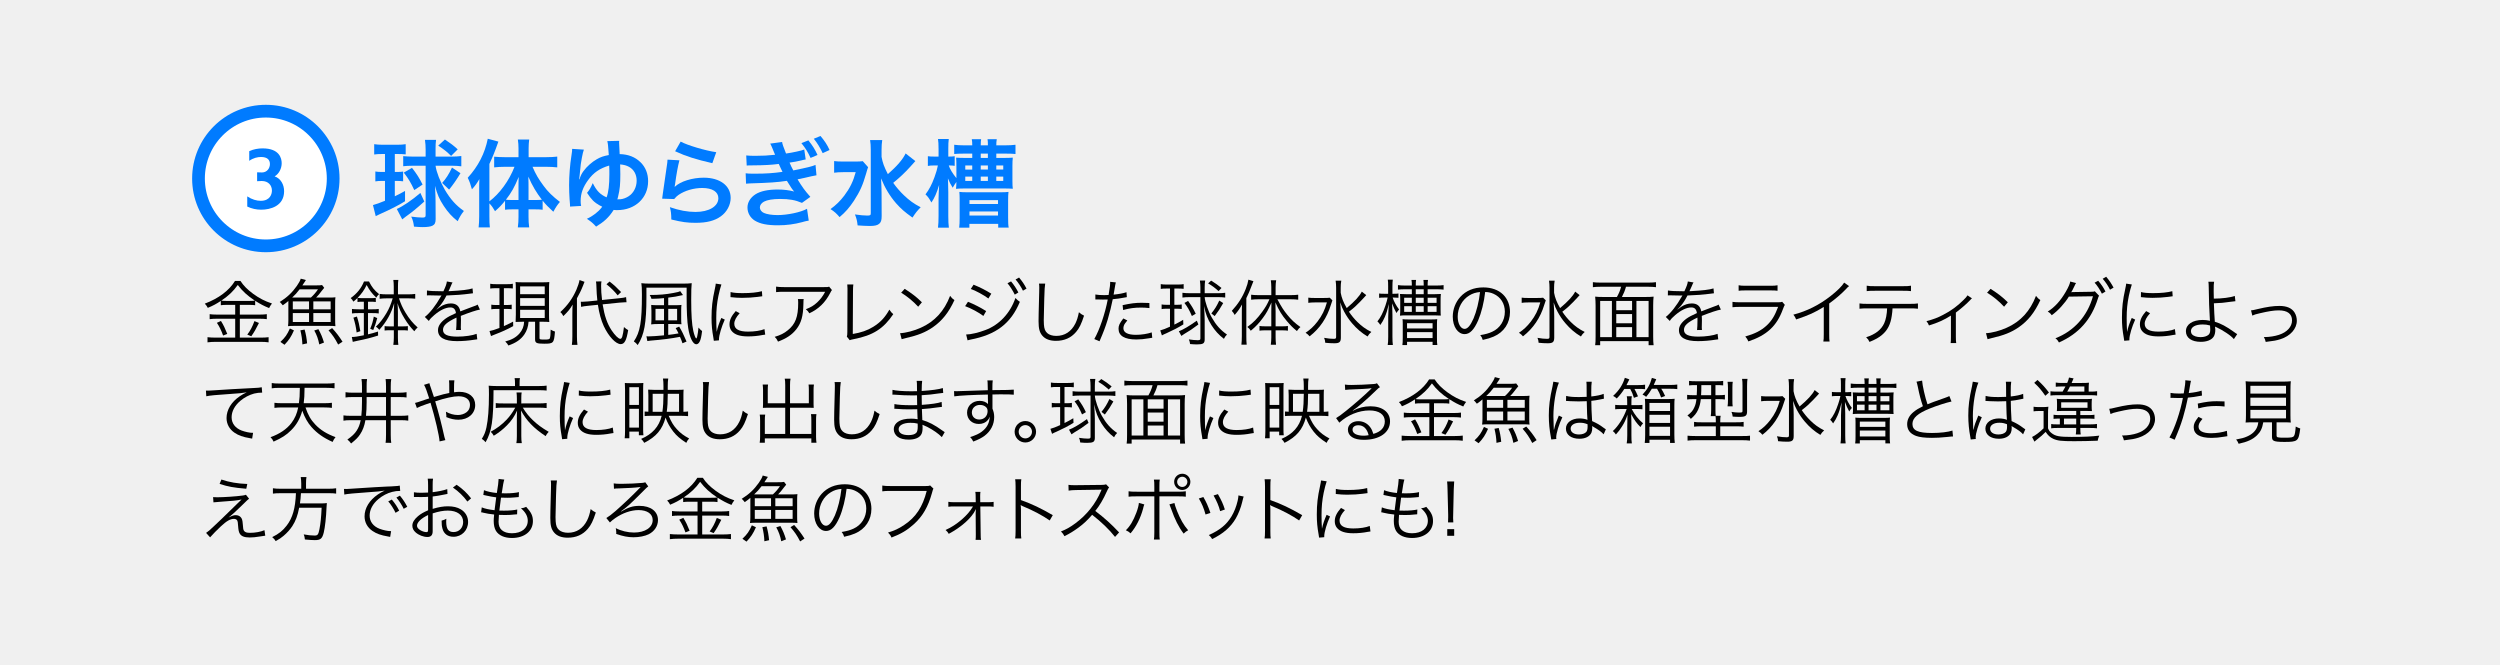 <?xml version="1.0" encoding="utf-8"?>
<!-- Generator: Adobe Illustrator 15.0.0, SVG Export Plug-In . SVG Version: 6.00 Build 0)  -->
<!DOCTYPE svg PUBLIC "-//W3C//DTD SVG 1.1//EN" "http://www.w3.org/Graphics/SVG/1.1/DTD/svg11.dtd">
<svg version="1.1" id="レイヤー_1" xmlns="http://www.w3.org/2000/svg" xmlns:xlink="http://www.w3.org/1999/xlink" x="0px"
	 y="0px" width="594px" height="158px" viewBox="0 0 594 158" enable-background="new 0 0 594 158" xml:space="preserve">
<g>
	<rect fill="#F0F0F0" width="594" height="158"/>
	<g>
		<path fill="#007BFF" d="M90.813,36.594c-0.884,0-1.27,0.022-1.904,0.112v-2.448c0.59,0.091,1.201,0.136,2.041,0.136h3.424
			c0.839,0,1.406-0.045,2.018-0.136v2.426c-0.611-0.067-1.111-0.09-1.859-0.09h-0.726v4.262h0.499c0.726,0,0.93-0.022,1.475-0.09
			v2.313c-0.522-0.068-0.953-0.091-1.475-0.091h-0.499v3.65c1.089-0.521,1.36-0.68,2.427-1.27v2.449
			c-1.52,0.952-3.334,1.882-6.031,3.083c-0.227,0.113-0.545,0.25-0.93,0.454l-0.658-2.63c0.748-0.205,1.588-0.499,2.857-1.021
			v-4.716h-0.748c-0.635,0-1.066,0.022-1.543,0.113v-2.357c0.5,0.09,0.885,0.112,1.588,0.112h0.703v-4.262H90.813z M100.813,47.885
			c-1.928,1.724-2.993,2.585-4.398,3.583c-0.295,0.204-0.613,0.453-0.84,0.657l-1.292-2.471c1.405-0.613,3.56-2.064,5.601-3.81
			L100.813,47.885z M97.888,39.382c-0.793,0-1.451,0.046-2.086,0.114v-2.404c0.658,0.068,1.315,0.113,2.199,0.113h3.13v-1.654
			c0-0.794-0.046-1.542-0.159-2.313h2.631c-0.091,0.658-0.113,1.247-0.113,2.063v1.904h3.877c0.839,0,1.588-0.045,2.244-0.136v2.449
			c-0.656-0.091-1.359-0.137-2.063-0.137h-4.059c0.203,1.497,1.065,3.719,2.199,5.691c1.314,2.245,2.652,3.741,4.535,5.057
			c-0.613,0.748-1.021,1.451-1.475,2.427c-1.359-1.066-2.289-2.087-3.311-3.628c-1.065-1.61-1.519-2.698-2.086-4.763
			c0.113,2.132,0.137,2.699,0.137,3.629l0.022,4.24c0,0.906-0.204,1.314-0.794,1.609c-0.431,0.204-1.247,0.317-2.268,0.317
			c-0.521,0-0.975-0.022-2.086-0.113c-0.113-0.976-0.271-1.587-0.657-2.381c1.065,0.136,1.995,0.227,2.63,0.227
			s0.794-0.113,0.794-0.544V39.382H97.888z M98.433,45.164c-0.794-1.723-1.383-2.721-2.494-4.149l1.949-1.134
			c1.135,1.451,1.701,2.336,2.518,3.969L98.433,45.164z M107.185,37.047c-0.975-0.976-1.723-1.564-3.061-2.449l1.587-1.451
			c1.384,0.93,2.108,1.475,3.038,2.336L107.185,37.047z M105.054,43.464c0.906-0.998,1.633-2.109,2.336-3.65l2.018,1.337
			c-0.861,1.451-1.77,2.767-2.699,3.9L105.054,43.464z"/>
		<path fill="#007BFF" d="M116.28,51.399c0,1.18,0.022,1.928,0.113,2.631h-2.676c0.091-0.862,0.137-1.497,0.137-2.653v-6.258
			c0-1.202,0-1.564,0.045-2.563c-0.612,1.043-1.043,1.633-1.77,2.426c-0.294-1.11-0.566-1.882-0.997-2.743
			c2.494-2.721,4.081-5.827,4.762-9.274l2.517,0.681c-0.816,2.336-1.36,3.673-2.131,5.306v8.889c2.471-1.882,4.693-4.92,5.963-8.208
			h-2.426c-0.771,0-1.655,0.045-2.404,0.136v-2.539c0.703,0.067,1.588,0.113,2.473,0.113h3.311v-2.063
			c0-0.748-0.046-1.451-0.159-2.132h2.698c-0.091,0.703-0.137,1.36-0.137,2.154v2.041h4.195c0.998,0,1.883-0.046,2.607-0.137v2.563
			c-0.771-0.091-1.678-0.136-2.539-0.136h-3.334c0.749,1.746,1.361,2.812,2.653,4.558c0.93,1.292,2.154,2.494,3.854,3.786
			c-0.611,0.703-0.975,1.247-1.564,2.336c-1.201-1.111-1.746-1.655-2.539-2.63v2.153c-0.477-0.067-0.953-0.091-1.655-0.091h-1.7
			v1.814c0,0.884,0.045,1.655,0.158,2.472h-2.698c0.113-0.839,0.159-1.633,0.159-2.472v-1.814h-1.588
			c-0.635,0-1.134,0.023-1.609,0.091v-2.132c-0.885,1.089-1.248,1.475-2.381,2.473c-0.499-0.862-0.771-1.247-1.338-1.859V51.399z
			 M123.196,44.756c0-1.179,0-1.655,0.045-2.721c-1.021,2.472-1.701,3.695-3.039,5.419c0.454,0.046,0.84,0.068,1.497,0.068h1.497
			V44.756z M127.231,47.522c0.658,0,0.998-0.022,1.52-0.068c-1.293-1.678-2.244-3.265-3.22-5.487
			c0.046,1.27,0.046,1.814,0.046,2.721v2.835H127.231z"/>
		<path fill="#007BFF" d="M138.73,35.551c-0.181,0.521-0.294,0.951-0.476,1.927c-0.25,1.27-0.272,1.519-0.521,4.081
			c0,0.091-0.068,0.499-0.068,0.612c-0.068,0.272-0.068,0.272-0.068,0.431l0.068,0.022c0.34-0.975,0.544-1.383,0.975-1.972
			c0.794-1.089,1.996-2.154,3.152-2.813c0.884-0.521,1.633-0.771,2.856-0.997c-0.181-2.472-0.181-2.63-0.362-3.311l2.834-0.068
			c-0.022,0.204-0.022,0.341-0.022,0.408c0,0.113,0.091,2.063,0.136,2.744c2.063,0.045,3.696,0.702,4.966,1.95
			c1.179,1.155,1.792,2.698,1.792,4.489c0,3.99-3.084,6.87-7.324,6.87c-0.318,0-0.499,0-0.861-0.045
			c-1.111,1.723-2.154,2.721-4.173,3.968c-0.771-0.839-1.134-1.156-2.199-1.859c1.384-0.612,2.743-1.655,3.537-2.721
			c0.067-0.114,0.067-0.114,0.113-0.159c-0.181-0.068-0.317-0.136-0.635-0.317c-1.271-0.703-1.927-1.383-2.97-2.97
			c0.611-0.749,0.838-1.135,1.359-2.313c0.885,1.814,1.77,2.722,3.288,3.379c0.454-1.225,0.657-2.925,0.657-5.487
			c0-0.816,0-1.315-0.045-2.063c-2.223,0.657-3.741,1.678-5.033,3.492c-1.202,1.655-1.746,3.174-1.746,4.92
			c0,0.454,0.022,0.681,0.113,1.18l-2.631,0.158c0-0.431,0-0.431-0.113-1.769c-0.068-0.975-0.113-2.268-0.113-3.333
			c0-2.2,0.204-4.853,0.566-7.074c0.137-0.93,0.159-1.044,0.159-1.542L138.73,35.551z M147.392,41.378
			c0,2.426-0.113,3.582-0.521,5.283c-0.135,0.544-0.135,0.589-0.203,0.702c0.295,0,0.521,0,0.748-0.022
			c0.612-0.045,1.338-0.317,1.904-0.68c1.202-0.749,1.95-2.177,1.95-3.741c0-1.451-0.657-2.631-1.791-3.266
			c-0.636-0.34-1.179-0.499-2.132-0.59C147.37,39.927,147.392,40.493,147.392,41.378z"/>
		<path fill="#007BFF" d="M161.431,38.09c-0.34,1.247-0.727,3.355-1.021,5.578c-0.046,0.317-0.046,0.317-0.114,0.657l0.046,0.046
			c1.315-1.271,4.127-2.154,6.87-2.154c3.855,0,6.395,1.904,6.395,4.807c0,1.655-0.885,3.333-2.336,4.376
			c-1.473,1.065-3.355,1.542-5.985,1.542c-1.95,0-3.197-0.158-5.782-0.793c-0.022-1.406-0.068-1.86-0.34-2.926
			c2.222,0.771,4.172,1.134,6.1,1.134c3.197,0,5.419-1.338,5.419-3.265c0-1.52-1.429-2.427-3.832-2.427
			c-2.019,0-4.127,0.612-5.646,1.655c-0.408,0.295-0.545,0.432-1.021,0.976l-2.856-0.091c0.067-0.408,0.067-0.499,0.182-1.36
			c0.181-1.406,0.544-3.923,0.952-6.599c0.091-0.544,0.113-0.816,0.137-1.315L161.431,38.09z M161.726,33.646
			c1.564,0.861,5.895,2.154,8.457,2.517l-0.93,2.607c-3.877-0.884-6.258-1.632-8.843-2.834L161.726,33.646z"/>
		<path fill="#007BFF" d="M191.433,37.886c-0.228,0.045-0.432,0.091-0.5,0.091c-0.067,0.022-0.271,0.068-0.543,0.136
			c-0.93,0.227-1.77,0.386-2.789,0.521c0.34,0.794,0.521,1.18,0.884,1.859c3.446-0.703,4.558-0.975,5.283-1.314l0.227,2.471
			c-0.34,0.046-0.681,0.113-1.27,0.249l-1.564,0.363l-1.429,0.295l-0.227,0.067c1.111,1.814,1.655,2.586,3.038,4.15l-1.995,1.429
			c-1.633-0.681-2.993-0.93-5.215-0.93c-1.724,0-3.039,0.227-3.81,0.635c-0.636,0.362-0.976,0.839-0.976,1.383
			s0.386,1.065,0.976,1.314c0.726,0.318,1.927,0.5,3.242,0.5c2.358,0,5.556-0.681,6.983-1.497l0.408,2.812
			c-0.271,0.045-0.385,0.068-0.611,0.113c-0.092,0.023-0.25,0.068-0.477,0.113l-0.386,0.114c-1.927,0.521-3.81,0.771-5.805,0.771
			c-2.607,0-4.263-0.34-5.532-1.111c-1.088-0.68-1.746-1.836-1.746-3.106c0-1.225,0.68-2.358,1.904-3.151
			c1.18-0.749,2.993-1.134,5.283-1.134c1.383,0,2.699,0.158,3.923,0.476c-0.294-0.249-0.907-1.133-1.745-2.539
			c-2.178,0.34-4.24,0.477-8.775,0.612c-0.408,0.022-0.545,0.022-0.93,0.068l-0.091-2.472c0.657,0.091,0.794,0.091,2.335,0.091
			c2.426,0,4.195-0.114,6.418-0.432c-0.137-0.249-0.205-0.386-0.408-0.839c-0.228-0.476-0.273-0.612-0.477-1.043
			c-1.746,0.228-3.401,0.317-6.077,0.34c-0.907,0-1.089,0-1.542,0.046l-0.113-2.403c0.658,0.068,1.18,0.09,2.177,0.09
			c1.724,0,2.993-0.067,4.671-0.249l-0.068-0.181c-0.295-0.727-0.453-1.066-0.725-1.746c-0.182-0.432-0.205-0.454-0.363-0.727
			l2.834-0.385c0.023,0.385,0.318,1.225,0.93,2.743c1.497-0.203,3.877-0.726,4.331-0.952L191.433,37.886z M192.067,33.351
			c0.975,1.202,1.541,2.086,2.176,3.47l-1.654,0.703c-0.658-1.429-1.248-2.381-2.178-3.515L192.067,33.351z M195.468,36.389
			c-0.657-1.383-1.314-2.448-2.108-3.424l1.587-0.657c0.975,1.156,1.588,2.063,2.154,3.333L195.468,36.389z"/>
		<path fill="#007BFF" d="M206.263,39.722c-0.182,0.477-0.182,0.499-0.476,1.52c-0.794,2.767-1.451,4.218-2.88,6.44
			c-1.066,1.609-2.041,2.743-3.424,3.899c-0.748-0.861-1.18-1.27-2.154-1.904c1.315-0.952,2.291-1.905,3.288-3.221
			c1.338-1.791,2.108-3.355,2.698-5.555h-2.857c-0.884,0-1.723,0.046-2.268,0.136v-2.767c0.613,0.092,1.202,0.114,2.427,0.114h2.381
			c1.043,0,1.564-0.022,1.995-0.091L206.263,39.722z M217.487,38.271c-0.023,0.023-0.432,0.477-1.202,1.339
			c-1.292,1.428-2.494,2.562-4.059,3.832c0.748,1.065,1.632,2.086,2.585,2.992c1.27,1.202,2.29,1.95,3.945,2.813
			c-0.771,0.771-1.201,1.292-1.95,2.448c-1.882-1.338-2.721-2.086-3.878-3.378c-1.519-1.746-2.675-3.674-3.582-5.941
			c0.091,2.268,0.113,2.789,0.113,3.537l0.023,5.419c0,1.021-0.159,1.475-0.59,1.837c-0.408,0.363-1.088,0.521-2.178,0.521
			c-0.838,0-2.063-0.067-2.947-0.136c-0.113-1.065-0.227-1.587-0.635-2.607c1.202,0.182,2.199,0.272,2.947,0.272
			c0.681,0,0.816-0.091,0.816-0.567V35.663c0-0.929-0.045-1.7-0.158-2.38h2.879c-0.113,0.726-0.158,1.428-0.158,2.403v1.587
			c0.272,1.451,0.59,2.313,1.496,4.104c2.178-1.905,3.561-3.515,4.219-4.921L217.487,38.271z"/>
		<path fill="#007BFF" d="M229.304,44.779c-0.976,0-1.497,0.021-2.154,0.09c0.068-0.59,0.068-0.861,0.09-1.633
			c-0.34,0.477-0.453,0.636-0.884,1.361c-0.499-0.794-0.794-1.361-1.134-2.223c0.022,0.477,0.068,1.588,0.091,3.288v5.646
			c0,1.201,0.046,2.063,0.136,2.788h-2.584c0.09-0.726,0.135-1.633,0.135-2.788v-4.104c0-0.567,0.068-2.086,0.137-3.266
			c-0.545,1.859-1.111,3.129-1.837,4.173c-0.589-1.044-0.794-1.338-1.405-1.928c0.861-1.134,1.496-2.313,2.154-4.127
			c0.408-1.134,0.611-1.813,0.793-2.743h-0.861c-0.681,0-1.066,0.022-1.52,0.113v-2.313c0.386,0.067,0.793,0.09,1.52,0.09h1.02
			v-1.813c0-1.156-0.045-1.769-0.135-2.358h2.562c-0.091,0.635-0.113,1.247-0.113,2.336v1.836h0.181c0.59,0,0.908-0.022,1.338-0.09
			v2.289c-0.385-0.067-0.816-0.09-1.292-0.09h-0.113c0.227,0.793,0.952,1.973,1.813,3.016v-2.834c0-0.907-0.021-1.406-0.067-2.041
			c0.589,0.045,1.202,0.068,2.108,0.068h1.724v-1.021h-2.177c-0.885,0-1.496,0.023-2.109,0.092v-2.2
			c0.681,0.091,1.361,0.137,2.336,0.137h1.95c0-0.681-0.022-0.976-0.114-1.451h2.223c-0.068,0.453-0.09,0.635-0.09,1.451h1.699
			c0-0.816-0.021-0.998-0.09-1.451h2.199c-0.091,0.453-0.113,0.861-0.113,1.451h2.086c1.043,0,1.814-0.046,2.472-0.137v2.2
			c-0.59-0.068-1.225-0.092-2.087-0.092h-2.471v1.021h1.814c0.884,0,1.496-0.023,2.107-0.068c-0.067,0.566-0.09,1.134-0.09,2.086
			v3.311c0,1.065,0.022,1.451,0.09,1.995c-0.566-0.046-1.246-0.067-2.131-0.067H229.304z M227.897,54.098
			c0.09-0.68,0.113-1.27,0.113-2.403v-4.376c0-0.794-0.023-1.18-0.068-1.724c0.477,0.068,1.043,0.091,2.041,0.091h7.596
			c0.998,0,1.542-0.022,2.041-0.091c-0.068,0.544-0.091,1.089-0.091,1.928v4.149c0,1.201,0.022,1.837,0.136,2.403h-2.494v-0.884
			h-6.848v0.906H227.897z M229.349,39.314v0.975h1.655v-0.975H229.349z M229.349,41.967v1.021h1.655v-1.021H229.349z
			 M230.347,48.475h6.779v-0.93h-6.779V48.475z M230.347,51.219h6.779v-0.976h-6.779V51.219z M234.722,37.523v-1.021h-1.699v1.021
			H234.722z M234.722,40.289v-0.975h-1.699v0.975H234.722z M234.722,42.987v-1.021h-1.699v1.021H234.722z M238.373,40.289v-0.975
			h-1.655v0.975H238.373z M238.373,42.987v-1.021h-1.655v1.021H238.373z"/>
		<g>
			<circle fill="#FFFFFF" stroke="#007BFF" stroke-width="3.024" stroke-miterlimit="10" cx="63.162" cy="42.414" r="16"/>
			<g>
				<path fill="#007BFF" d="M58.746,46.663c1.122,0.749,2.245,1.048,3.193,1.048c2.245,0,2.669-1.597,2.669-2.428
					c0-1.198-0.798-2.279-2.42-2.279c-0.274,0-0.873,0.033-1.098,0.051v-2.112c0.424,0.033,0.998,0.033,1.173,0.033
					c1.223-0.017,1.871-1.048,1.871-1.996c0-0.965-0.574-1.68-2.121-1.68c-0.823,0-1.846,0.232-2.794,0.914v-2.295
					c1.023-0.482,2.171-0.665,3.169-0.665c4.041,0,4.54,2.396,4.54,3.526c0,1.264-0.648,2.528-1.672,3.126
					c1.497,0.516,2.246,2.014,2.246,3.526c0,3.576-3.344,4.391-5.439,4.391c-1.122,0-2.27-0.233-3.317-0.748V46.663z"/>
			</g>
		</g>
	</g>
	<g>
		<path d="M54.047,72.435c-0.697,0-1.122,0.017-1.581,0.085V71.5c-1.071,0.714-1.836,1.122-3.094,1.649
			c-0.221-0.425-0.323-0.578-0.714-1.003c3.314-1.258,5.779-3.111,7.173-5.389h1.309c0.714,1.105,1.632,2.04,3.043,3.077
			c1.428,1.037,2.703,1.7,4.437,2.278c-0.289,0.357-0.493,0.697-0.68,1.088c-1.326-0.544-2.023-0.918-3.314-1.734v1.054
			c-0.442-0.068-0.85-0.085-1.564-0.085h-2.074v2.312h4.742c0.748,0,1.19-0.034,1.666-0.103v1.19
			c-0.493-0.068-0.969-0.102-1.666-0.102h-4.742v4.488h4.98c0.748,0,1.326-0.034,1.853-0.103v1.225
			c-0.561-0.086-1.173-0.119-1.87-0.119H51.243c-0.663,0-1.275,0.033-1.938,0.119v-1.225c0.561,0.068,1.156,0.103,1.938,0.103h4.641
			v-4.488h-4.419c-0.646,0-1.173,0.034-1.649,0.102v-1.19c0.476,0.068,0.952,0.103,1.666,0.103h4.402v-2.312H54.047z M52.5,76.259
			c0.629,1.02,0.986,1.785,1.496,3.077l-0.986,0.391c-0.425-1.19-0.85-2.091-1.479-3.025L52.5,76.259z M59.062,71.5
			c0.714,0,1.122-0.017,1.496-0.068c-1.75-1.156-2.975-2.278-4.063-3.723c-1.054,1.479-2.193,2.566-3.91,3.723
			c0.34,0.051,0.782,0.068,1.445,0.068H59.062z M61.527,76.735c-0.782,1.581-1.071,2.074-1.819,3.162l-0.952-0.391
			c0.714-0.935,1.224-1.904,1.7-3.213L61.527,76.735z"/>
		<path d="M78.341,70.7c0.578,0,0.935-0.017,1.36-0.067c-0.051,0.408-0.068,0.765-0.068,1.411v4.045
			c0,0.646,0.017,1.003,0.068,1.411c-0.459-0.051-0.782-0.068-1.36-0.068h-8.533c-0.561,0-0.935,0.017-1.377,0.068
			c0.051-0.391,0.085-0.833,0.085-1.394v-4.589c-0.442,0.374-0.697,0.578-1.326,1.02c-0.051-0.051-0.085-0.102-0.119-0.136
			c-0.357-0.442-0.357-0.442-0.612-0.646c1.717-1.071,2.94-2.209,4.063-3.808c0.476-0.68,0.799-1.258,0.935-1.734l1.224,0.323
			c-0.136,0.204-0.17,0.238-0.374,0.578c0,0-0.051,0.068-0.102,0.153c-0.034,0.051-0.102,0.136-0.187,0.272
			c-0.034,0.068-0.085,0.153-0.17,0.271h3.094c0.867,0,1.309-0.017,1.581-0.085l0.51,0.663c-0.221,0.255-0.272,0.323-0.527,0.646
			c-0.578,0.782-0.969,1.241-1.394,1.666H78.341z M66.629,81.239c1.139-1.071,1.598-1.733,2.244-3.195l0.969,0.459
			c-0.663,1.513-1.207,2.329-2.244,3.417L66.629,81.239z M73.871,70.7c0.68-0.629,1.156-1.189,1.683-1.955h-4.368
			c-0.629,0.833-1.071,1.309-1.768,1.955H73.871z M69.57,73.505h3.859v-1.887H69.57V73.505z M69.57,76.514h3.859v-2.125H69.57
			V76.514z M71.848,81.834c-0.051-1.224-0.187-2.107-0.476-3.348l1.003-0.187c0.306,1.104,0.476,2.022,0.595,3.28L71.848,81.834z
			 M74.449,73.505h4.113v-1.887h-4.113V73.505z M74.449,76.514h4.113v-2.125h-4.113V76.514z M75.859,81.834
			c-0.255-1.309-0.595-2.243-1.19-3.314l0.986-0.306c0.646,1.189,0.935,1.903,1.326,3.179L75.859,81.834z M80.347,81.868
			c-0.782-1.495-1.292-2.227-2.294-3.382l0.867-0.527c1.088,1.207,1.598,1.887,2.465,3.229L80.347,81.868z"/>
		<path d="M86.044,71.687c-0.408,0-0.782,0.017-1.105,0.068v-0.952c-0.408,0.391-0.544,0.527-0.986,0.867
			c-0.221-0.425-0.255-0.476-0.629-0.85c1.496-1.071,2.533-2.346,3.162-3.943h1.19c0.697,1.377,1.258,2.091,2.397,3.009
			c-0.306,0.289-0.493,0.51-0.663,0.833c-1.054-1.003-1.598-1.717-2.295-3.009c-0.578,1.224-1.207,2.107-2.159,3.06
			c0.34,0.051,0.629,0.068,1.105,0.068h2.091c0.51,0,0.782-0.017,1.139-0.068v0.986c-0.391-0.051-0.663-0.068-1.139-0.068h-0.714
			v1.802h1.003c0.68,0,1.122-0.017,1.546-0.085v1.071c-0.425-0.068-0.833-0.085-1.546-0.085h-1.003v5.048
			c0.867-0.204,1.258-0.306,2.379-0.663l0.017,0.952c-1.734,0.544-3.06,0.884-4.828,1.224c-0.646,0.136-0.799,0.171-1.19,0.272
			l-0.221-1.156c0.663,0,1.411-0.119,2.855-0.408v-5.27h-1.241c-0.68,0-1.105,0.017-1.581,0.085v-1.071
			c0.425,0.051,0.901,0.085,1.598,0.085h1.224v-1.802H86.044z M84.735,78.996c-0.17-1.376-0.357-2.209-0.765-3.519l0.833-0.272
			c0.391,1.224,0.578,2.04,0.816,3.484L84.735,78.996z M87.965,78.112c0.425-1.02,0.646-1.768,0.85-2.89l0.816,0.357
			c-0.306,1.139-0.527,1.819-0.952,2.839L87.965,78.112z M91.823,70.888c-0.629,0-1.105,0.034-1.615,0.102v-1.156
			c0.493,0.068,0.935,0.102,1.632,0.102h1.717v-1.853c0-0.68-0.034-1.088-0.102-1.564h1.19c-0.068,0.425-0.085,0.867-0.085,1.564
			v1.853h2.499c0.646,0,1.122-0.034,1.598-0.102v1.139c-0.51-0.051-1.02-0.085-1.581-0.085h-2.278
			c0.476,1.411,0.833,2.209,1.53,3.365c0.901,1.496,1.734,2.516,2.907,3.553c-0.34,0.289-0.476,0.442-0.799,0.901
			c-0.918-0.969-1.564-1.785-2.329-3.043c-0.799-1.292-1.292-2.396-1.666-3.655c0.068,0.68,0.102,1.564,0.102,2.04v3.501h1.173
			c0.493,0,0.85-0.017,1.19-0.068v1.054c-0.374-0.051-0.697-0.068-1.156-0.068h-1.207v1.751c0,0.663,0.034,1.241,0.102,1.717h-1.19
			c0.068-0.459,0.119-1.088,0.119-1.717v-1.751h-1.088c-0.408,0-0.748,0.017-1.105,0.068v-1.054
			c0.323,0.051,0.697,0.068,1.156,0.068h1.037v-3.484c0-0.204,0.017-0.884,0.085-2.04c-0.629,2.295-1.819,4.454-3.536,6.34
			c-0.272-0.34-0.51-0.561-0.816-0.748c1.003-0.952,1.683-1.853,2.516-3.23c0.663-1.139,1.02-1.989,1.479-3.501H91.823z"/>
		<path d="M105.357,69.205c0.561-1.19,0.765-1.785,0.816-2.329l1.36,0.238c-0.153,0.221-0.153,0.221-0.442,0.918
			c-0.221,0.544-0.442,1.003-0.527,1.156c0.204-0.017,0.204-0.017,0.357-0.017c2.72-0.136,4.419-0.34,5.354-0.646l0.102,1.156
			c-0.271,0.017-0.374,0.034-0.68,0.085c-1.768,0.238-3.553,0.374-5.609,0.442c-0.51,1.003-0.935,1.683-1.53,2.414
			c-0.17,0.204-0.51,0.595-0.578,0.646c-0.119,0.085-0.204,0.152-0.221,0.17c0,0.017-0.017,0.017-0.017,0.017
			c0,0.017,0,0.017,0,0.017c0.017,0.034,0.017,0.034,0.034,0.051c0.612-0.476,0.612-0.476,0.782-0.595
			c0.782-0.544,1.683-0.833,2.566-0.833c1.258,0,2.023,0.629,2.244,1.887c1.241-0.493,2.209-0.85,2.958-1.122
			c0.833-0.289,0.884-0.306,1.156-0.493l0.544,1.19c-0.884,0.153-2.414,0.663-4.539,1.496c0.034,0.442,0.034,0.612,0.034,1.037
			c0,0.221,0,0.595-0.017,0.935c-0.017,0.374-0.017,0.612-0.017,0.765c0,0.238,0,0.374,0.034,0.612l-1.156,0.017
			c0.051-0.374,0.102-1.411,0.102-2.448c0-0.271,0-0.306-0.017-0.51c-2.312,1.088-3.196,1.887-3.196,2.907
			c0,1.122,1.054,1.615,3.451,1.615c1.683,0,3.57-0.271,4.539-0.663l0.153,1.309c-0.255,0.018-0.34,0.035-0.68,0.086
			c-1.343,0.221-2.822,0.34-4.131,0.34c-3.042,0-4.521-0.867-4.521-2.618c0-0.935,0.578-1.818,1.734-2.686
			c0.578-0.425,1.394-0.867,2.533-1.36c-0.136-0.935-0.544-1.343-1.343-1.343c-1.071,0-2.414,0.629-3.791,1.802
			c-0.663,0.561-1.037,0.952-1.309,1.411l-0.952-0.952c1.173-0.901,2.583-2.686,3.808-4.862c0.051-0.085,0.051-0.085,0.153-0.255
			c-0.068,0.017-0.238,0.034-0.323,0.034c-0.272,0-1.87-0.034-2.499-0.051c-0.085,0-0.221,0-0.272,0c-0.153,0-0.187,0-0.374,0.017
			l0.017-1.173c0.612,0.119,1.904,0.187,3.638,0.187H105.357z"/>
		<path d="M117.905,68.474c-0.731,0-0.935,0.017-1.428,0.085V67.42c0.425,0.085,0.782,0.102,1.462,0.102h2.499
			c0.646,0,1.003-0.017,1.411-0.102v1.122c-0.425-0.051-0.782-0.068-1.36-0.068h-0.765v3.995h0.731c0.527,0,0.714-0.017,1.122-0.085
			v1.088c-0.425-0.051-0.68-0.068-1.122-0.068h-0.731v4.08c0.646-0.272,1.071-0.476,2.193-1.071l0.017,1.071
			c-1.496,0.816-2.652,1.343-4.352,1.989c-0.374,0.136-0.68,0.272-0.918,0.374l-0.357-1.19c0.578-0.102,1.241-0.306,2.363-0.731
			v-4.521h-0.799c-0.459,0-0.748,0.017-1.139,0.085v-1.105c0.391,0.068,0.629,0.085,1.156,0.085h0.782v-3.995H117.905z
			 M124.16,76.446c-0.714,0-1.173,0.017-1.649,0.051c0.034-0.442,0.051-0.935,0.051-1.717v-6.035c0-0.85-0.017-1.258-0.068-1.734
			c0.425,0.051,0.816,0.068,1.666,0.068h4.742c0.799,0,1.173-0.017,1.615-0.068c-0.051,0.442-0.068,0.901-0.068,1.734v6
			c0,0.833,0.017,1.309,0.068,1.768c-0.527-0.051-0.816-0.067-1.648-0.067h-0.68v3.875c0,0.323,0.102,0.357,1.241,0.357
			c0.85,0,1.105-0.068,1.207-0.289c0.119-0.289,0.204-1.122,0.204-2.074c0.408,0.238,0.663,0.357,1.02,0.459
			c-0.221,2.754-0.34,2.89-2.567,2.89c-1.819,0-2.159-0.17-2.159-1.07v-4.147h-1.547c-0.085,1.155-0.408,2.142-0.986,2.991
			c-0.833,1.225-1.989,2.023-3.808,2.652c-0.187-0.357-0.391-0.612-0.748-0.952c1.547-0.408,2.55-0.97,3.366-1.887
			c0.714-0.799,1.071-1.717,1.122-2.805H124.16z M123.582,69.901h5.847v-1.853h-5.847V69.901z M123.582,72.672h5.847v-1.836h-5.847
			V72.672z M123.582,75.562h5.847v-1.955h-5.847V75.562z"/>
		<path d="M135.994,74.474c0-0.799,0.017-1.377,0.068-2.108c-0.646,1.105-1.054,1.598-2.21,2.736
			c-0.323-0.577-0.374-0.628-0.714-0.951c1.717-1.581,2.924-3.264,3.825-5.338c0.357-0.833,0.629-1.666,0.731-2.277l1.189,0.425
			c-0.153,0.374-0.153,0.374-0.391,0.986c-0.34,0.901-0.901,2.023-1.411,2.924v9.043c0,0.799,0.034,1.411,0.119,2.023h-1.326
			c0.085-0.578,0.119-1.122,0.119-2.074V74.474z M143.184,72.315c0.442,2.736,1.071,4.572,2.142,6.188
			c0.782,1.173,1.632,2.006,2.057,2.006c0.204,0,0.34-0.153,0.476-0.562c0.153-0.476,0.271-1.24,0.391-2.243
			c0.425,0.374,0.68,0.561,1.003,0.73c-0.391,2.431-0.867,3.332-1.768,3.332c-1.173,0-2.873-1.819-4.029-4.284
			c-0.629-1.377-1.088-3.026-1.394-5.065l-2.312,0.238c-0.714,0.068-1.173,0.136-1.683,0.255L138,71.687
			c0.204,0.017,0.272,0.017,0.34,0.017c0.323,0,0.901-0.034,1.377-0.085l2.21-0.221c-0.119-1.088-0.187-2.108-0.204-2.975
			c-0.017-0.731-0.051-1.207-0.119-1.547l1.309-0.017c-0.068,0.323-0.085,0.629-0.085,1.122c0,1.021,0.051,1.887,0.221,3.298
			l3.994-0.408c0.969-0.102,1.309-0.153,1.717-0.272l0.102,1.224c-0.102,0-0.136,0-0.187,0h-0.221c-0.221,0-0.816,0.034-1.292,0.085
			L143.184,72.315z M144.833,66.893c1.088,0.851,1.666,1.377,2.737,2.499l-0.816,0.782c-0.697-0.901-1.581-1.768-2.652-2.635
			L144.833,66.893z"/>
		<path d="M162.429,67.386c0.85,0,1.394-0.034,1.921-0.102c-0.085,0.884-0.119,1.768-0.119,3.96c0,3.587,0.153,5.813,0.493,7.36
			c0.204,0.952,0.544,1.802,0.697,1.802c0.102,0,0.153-0.119,0.238-0.493c0.119-0.51,0.221-1.207,0.306-2.091
			c0.289,0.357,0.527,0.595,0.85,0.833c-0.17,1.377-0.323,2.023-0.578,2.516c-0.204,0.407-0.493,0.629-0.816,0.629
			c-0.765,0-1.547-1.564-1.904-3.842c-0.255-1.53-0.374-4.046-0.374-7.36v-2.244h-9.553v2.261c0,6.171-0.51,8.941-2.074,11.372
			c-0.306-0.391-0.527-0.612-0.918-0.866c1.513-2.228,1.92-4.624,1.92-11.151c0-1.394-0.034-2.006-0.136-2.686
			c0.612,0.067,1.156,0.102,1.938,0.102H162.429z M156.258,76.99c-0.578,0-0.918,0.017-1.547,0.085
			c0.051-0.357,0.068-0.714,0.068-1.326v-1.87c0-0.595-0.017-0.935-0.051-1.428c0.374,0.051,0.85,0.068,1.547,0.068h1.496v-1.683
			c-1.002,0.102-1.581,0.136-2.975,0.17c-0.119-0.357-0.221-0.595-0.425-0.918c2.244,0,3.858-0.136,5.626-0.477
			c1.003-0.187,1.292-0.255,1.615-0.441l0.663,0.935c-1.377,0.323-2.261,0.476-3.502,0.612v1.802h1.615
			c0.697,0,1.224-0.017,1.53-0.068c-0.051,0.391-0.068,0.697-0.068,1.36v1.972c0,0.629,0.017,0.952,0.068,1.258
			c-0.408-0.034-0.816-0.051-1.326-0.051h-1.819v2.583c1.003-0.119,1.394-0.17,2.448-0.357c-0.255-0.544-0.476-0.952-0.68-1.258
			l0.833-0.357c0.697,1.173,1.003,1.819,1.75,3.553l-0.969,0.408c-0.187-0.578-0.323-0.918-0.595-1.529
			c-2.125,0.407-4.063,0.662-7.003,0.9c-0.374,0.034-0.493,0.051-0.748,0.102l-0.221-1.139c0.153,0.017,0.357,0.034,0.476,0.034
			c0.612,0,2.465-0.119,3.706-0.255V76.99H156.258z M155.749,73.386v2.72h2.022v-2.72H155.749z M158.774,76.106h2.108v-2.72h-2.108
			V76.106z"/>
		<path d="M171.407,67.59c-0.255,0.731-0.459,1.564-0.714,2.72c-0.357,1.785-0.51,3.281-0.51,5.32c0,1.326,0.034,2.329,0.102,3.229
			c0.238-1.139,0.561-2.073,1.105-3.314l0.816,0.391c-0.765,1.684-1.377,3.723-1.377,4.675c0,0.052,0,0.136,0,0.255l-1.224,0.103
			c-0.034-0.272-0.051-0.357-0.102-0.681c-0.323-1.801-0.442-3.025-0.442-4.81c0-2.414,0.204-4.215,0.765-6.731
			c0.17-0.799,0.204-0.969,0.238-1.36L171.407,67.59z M175.742,74.423c-0.85,0.936-1.275,1.751-1.275,2.499
			c0,1.258,1.071,1.87,3.264,1.87c1.547,0,2.992-0.221,3.91-0.595l0.17,1.309c-0.221,0.017-0.255,0.034-0.595,0.085
			c-1.19,0.238-2.329,0.34-3.485,0.34c-1.938,0-3.162-0.408-3.893-1.292c-0.34-0.425-0.51-0.935-0.51-1.563
			c0-1.037,0.425-1.955,1.479-3.162L175.742,74.423z M173.583,69.392c0.731,0.187,1.564,0.255,2.89,0.255
			c1.887,0,3.417-0.153,4.556-0.459l0.085,1.207c-0.034,0-0.425,0.051-1.173,0.153c-0.986,0.136-2.346,0.221-3.655,0.221
			c-0.952,0-1.615-0.051-2.72-0.17L173.583,69.392z"/>
		<path d="M190.958,71.058c-0.051,0.306-0.051,0.306-0.068,1.189c-0.051,2.839-0.527,4.521-1.683,5.983
			c-1.037,1.309-2.294,2.159-4.352,2.941c-0.255-0.545-0.374-0.715-0.782-1.139c1.377-0.409,2.227-0.833,3.111-1.564
			c1.802-1.445,2.465-3.179,2.465-6.493c0-0.476-0.017-0.595-0.068-0.918H190.958z M197.672,68.916
			c-0.17,0.221-0.204,0.271-0.408,0.68c-1.173,2.278-2.754,3.824-4.964,4.845c-0.255-0.425-0.391-0.578-0.833-0.969
			c1.19-0.459,1.887-0.867,2.686-1.615c0.782-0.731,1.411-1.564,1.904-2.533h-9.655c-0.935,0-1.377,0.017-2.006,0.085V68.1
			c0.578,0.085,1.054,0.119,2.023,0.119h9.128c1.139,0,1.139,0,1.445-0.119L197.672,68.916z"/>
		<path d="M202.757,67.59c-0.051,0.357-0.085,0.799-0.085,1.513l-0.051,10.25c1.955-0.323,3.501-0.85,4.861-1.7
			c1.7-1.054,2.839-2.278,3.825-4.08c0.425,0.595,0.527,0.731,0.935,1.07c-2.329,3.468-4.828,5.049-9.366,5.933
			c-0.663,0.137-0.748,0.153-0.986,0.256l-0.68-0.851c0.085-0.289,0.119-0.476,0.119-1.104l0.034-9.74v-0.629
			c0-0.34-0.017-0.544-0.051-0.918H202.757z"/>
		<path d="M213.86,79.166c1.326-0.051,3.365-0.578,4.946-1.309c3.281-1.462,5.559-3.96,6.935-7.564
			c0.391,0.527,0.561,0.68,1.037,1.003c-1.36,2.958-2.94,4.947-5.185,6.494c-1.75,1.189-3.501,1.887-6.34,2.532
			c-0.459,0.103-0.595,0.136-1.02,0.272L213.86,79.166z M214.948,68.627c1.819,1.156,2.873,1.988,4.096,3.195l-0.884,1.054
			c-1.224-1.325-2.567-2.431-4.045-3.331L214.948,68.627z"/>
		<path d="M229.994,71.703c1.479,0.595,2.975,1.36,4.317,2.21l-0.663,1.156c-1.003-0.782-2.958-1.836-4.335-2.329L229.994,71.703z
			 M229.552,79.472c0.034,0,0.068,0,0.102,0c0.969,0,2.873-0.442,4.47-1.054c3.281-1.207,5.916-4.012,7.14-7.615
			c0.408,0.441,0.612,0.612,1.054,0.918c-2.142,5.15-5.644,7.819-11.763,8.975c-0.374,0.085-0.408,0.085-0.663,0.17L229.552,79.472z
			 M231.32,67.641c1.547,0.629,2.89,1.309,4.216,2.142l-0.697,1.139c-0.952-0.748-3.212-1.972-4.182-2.261L231.32,67.641z
			 M240.227,66.859c0.748,0.918,1.224,1.632,1.734,2.635l-0.85,0.51c-0.425-0.901-1.241-2.159-1.734-2.703L240.227,66.859z
			 M242.131,65.941c0.782,0.935,1.207,1.564,1.768,2.635l-0.85,0.493c-0.374-0.799-1.088-1.903-1.751-2.668L242.131,65.941z"/>
		<path d="M248.338,67.386c-0.102,0.578-0.17,1.445-0.221,3.587c-0.068,2.04-0.119,4.352-0.119,5.116
			c0,0.204,0.017,0.629,0.034,1.02c0.068,1.02,0.289,1.581,0.799,2.04c0.476,0.425,1.241,0.663,2.125,0.663
			c2.023,0,3.587-1.02,4.556-2.958c0.391-0.816,0.595-1.479,0.833-2.669c0.476,0.408,0.68,0.544,1.224,0.816
			c-0.646,1.989-1.139,2.992-1.887,3.858c-1.207,1.428-2.805,2.125-4.793,2.125c-1.445,0-2.516-0.408-3.196-1.189
			c-0.697-0.799-0.935-1.7-0.935-3.485c0-1.139,0.017-1.564,0.153-6.918c0.017-0.51,0.017-0.833,0.017-1.104
			c0-0.357-0.017-0.562-0.068-0.901H248.338z"/>
		<path d="M260.257,69.97c0.544,0.102,1.224,0.153,2.125,0.153c0.34,0,0.527,0,1.02-0.034c0.34-2.091,0.374-2.38,0.374-3.128
			l1.343,0.136c-0.102,0.408-0.102,0.408-0.306,1.615c-0.085,0.544-0.136,0.782-0.221,1.292c1.326-0.136,2.244-0.306,3.06-0.578
			l0.085,1.173c-0.136,0.017-0.136,0.017-0.476,0.085c-0.867,0.187-2.04,0.34-2.873,0.408c-0.255,1.343-0.731,3.264-1.19,4.811
			c-0.561,1.818-1.054,3.11-1.955,5.184l-1.241-0.526c1.258-2.193,2.567-6.068,3.196-9.4c-0.34,0.018-0.544,0.018-1.173,0.018
			c-0.595,0-0.748,0-1.411-0.034c-0.034,0-0.068,0-0.068,0c-0.034,0-0.136,0-0.289,0.017V69.97z M267.855,76.14
			c-0.34,0.408-0.391,0.459-0.51,0.646c-0.272,0.356-0.425,0.799-0.425,1.207c0,1.02,1.037,1.564,2.975,1.564
			c1.275,0,2.788-0.238,3.756-0.578l0.119,1.275c-0.187,0.033-0.187,0.033-0.748,0.119c-1.139,0.203-2.125,0.289-3.025,0.289
			c-2.788,0-4.233-0.867-4.233-2.55c0-0.765,0.238-1.292,1.139-2.448L267.855,76.14z M273.107,73.199
			c-0.816-0.085-1.292-0.119-2.005-0.119c-1.513,0-2.703,0.153-4.25,0.578l-0.119-1.156c1.972-0.425,3.077-0.561,4.504-0.561
			c0.323,0,0.578,0,1.853,0.051L273.107,73.199z"/>
		<path d="M277.224,68.559c-0.714,0-0.969,0.017-1.428,0.085v-1.139c0.442,0.085,0.799,0.102,1.462,0.102h2.601
			c0.629,0,0.952-0.017,1.377-0.102v1.122c-0.425-0.051-0.782-0.068-1.343-0.068h-0.867v3.859h0.629
			c0.527,0,0.714-0.017,1.122-0.085v1.088c-0.391-0.051-0.68-0.067-1.122-0.067h-0.629v3.773c0.833-0.408,1.173-0.595,2.091-1.139
			l0.051,1.088c-1.326,0.815-2.448,1.394-4.029,2.107c-0.578,0.238-0.731,0.323-1.071,0.51l-0.391-1.189
			c0.697-0.188,1.309-0.425,2.312-0.884v-4.267h-0.833c-0.476,0-0.765,0.017-1.156,0.085v-1.105c0.374,0.068,0.68,0.085,1.173,0.085
			h0.816v-3.859H277.224z M284.737,77.092c-1.343,1.02-2.159,1.564-3.365,2.261c-0.238,0.136-0.493,0.323-0.68,0.459l-0.595-1.104
			c1.02-0.374,2.499-1.258,4.266-2.516L284.737,77.092z M282.578,70.599c-0.646,0-1.156,0.034-1.632,0.102v-1.139
			c0.476,0.068,0.969,0.102,1.666,0.102h2.601v-1.309c0-0.595-0.034-1.139-0.119-1.699h1.258c-0.085,0.526-0.119,1.02-0.119,1.632
			v1.376h3.229c0.68,0,1.19-0.034,1.649-0.102V70.7c-0.493-0.067-1.003-0.102-1.615-0.102h-3.264
			c0.051,1.071,0.833,3.349,1.683,4.845c1.003,1.768,2.074,2.991,3.621,4.045c-0.323,0.306-0.51,0.561-0.731,1.02
			c-1.241-0.952-2.125-1.938-2.975-3.264c-0.918-1.479-1.36-2.618-1.75-4.539c0.102,1.411,0.153,2.703,0.153,3.434v4.522
			c0,0.935-0.374,1.172-1.836,1.172c-0.476,0-0.85-0.017-1.632-0.084c-0.068-0.477-0.119-0.715-0.289-1.105
			c0.799,0.119,1.513,0.188,2.074,0.188c0.544,0,0.663-0.086,0.663-0.426v-9.808H282.578z M283.19,75.086
			c-0.578-1.359-0.986-2.091-1.768-3.11l0.867-0.476c0.833,1.156,1.224,1.785,1.819,3.042L283.19,75.086z M289.531,69.171
			c-0.884-0.799-1.445-1.224-2.482-1.836l0.714-0.663c1.003,0.612,1.598,1.037,2.465,1.751L289.531,69.171z M287.813,74.474
			c0.799-0.969,1.309-1.802,1.887-3.06l0.935,0.595c-0.663,1.19-1.207,2.023-2.022,3.093L287.813,74.474z"/>
		<path d="M295.058,74.423c0-0.765,0-1.24,0.051-2.073c-0.561,1.003-0.952,1.563-1.75,2.481c-0.255-0.459-0.306-0.544-0.68-0.969
			c1.513-1.649,2.55-3.281,3.298-5.185c0.357-0.918,0.51-1.445,0.646-2.227l1.19,0.356c-0.153,0.357-0.238,0.562-0.459,1.173
			c-0.459,1.258-0.68,1.734-1.224,2.856v9.077c0,0.833,0.017,1.411,0.085,1.989h-1.258c0.068-0.611,0.102-1.156,0.102-2.04V74.423z
			 M300.633,78.486c-0.611,0-0.985,0.017-1.376,0.085v-1.122c0.374,0.068,0.765,0.085,1.394,0.085h1.411v-3.57
			c0-0.781,0-1.359,0.034-2.09c-0.715,1.666-1.207,2.567-2.04,3.671c-0.867,1.19-1.666,2.04-2.873,3.043
			c-0.238-0.391-0.357-0.51-0.816-0.901c1.462-1.054,2.346-1.972,3.536-3.604c0.816-1.139,1.139-1.683,1.717-2.975h-2.668
			c-0.629,0-1.156,0.034-1.683,0.102v-1.19c0.442,0.068,1.002,0.102,1.7,0.102h3.094v-1.87c0-0.51-0.052-1.173-0.119-1.666h1.274
			c-0.084,0.391-0.136,1.037-0.136,1.666v1.87h3.62c0.731,0,1.259-0.034,1.752-0.102v1.19c-0.493-0.068-1.071-0.102-1.734-0.102
			h-3.213c1.004,1.887,1.463,2.584,2.396,3.74c0.936,1.156,1.785,1.938,3.077,2.856c-0.323,0.255-0.544,0.526-0.833,0.952
			c-0.9-0.714-1.615-1.445-2.414-2.397c-1.172-1.394-1.852-2.481-2.702-4.419c0.034,0.986,0.051,1.445,0.051,2.125v3.57h1.547
			c0.612,0,0.985-0.018,1.377-0.085v1.122c-0.407-0.068-0.765-0.085-1.377-0.085h-1.547v1.666c0,0.646,0.034,1.14,0.103,1.751
			h-1.241c0.067-0.578,0.119-1.139,0.119-1.751v-1.666H300.633z"/>
		<path d="M316.581,71.363c-0.136,0.34-0.153,0.408-0.356,1.054c-0.918,3.077-2.652,5.643-5.066,7.496
			c-0.322-0.391-0.51-0.544-0.951-0.85c1.104-0.73,1.938-1.513,2.821-2.651c1.088-1.428,1.733-2.72,2.243-4.556h-2.805
			c-0.713,0-1.207,0.034-1.614,0.102v-1.241c0.425,0.068,0.851,0.085,1.649,0.085h1.818c0.9,0,1.291-0.017,1.615-0.068
			L316.581,71.363z M324.621,70.123c-0.221,0.221-0.221,0.221-0.477,0.527c-0.407,0.476-1.563,1.649-2.191,2.227
			c-0.477,0.425-0.477,0.425-1.445,1.19c0.595,0.884,1.274,1.717,2.006,2.431c1.02,1.003,1.92,1.666,3.314,2.38
			c-0.426,0.374-0.611,0.595-0.9,1.07c-1.395-0.833-2.584-1.853-3.655-3.11c-0.748-0.867-1.36-1.768-1.921-2.822
			c-0.408-0.765-0.578-1.173-0.9-2.159c0.102,1.479,0.136,2.414,0.136,3.314v5.032c0,1.07-0.341,1.359-1.547,1.359
			c-0.646,0-1.343-0.034-2.159-0.119c-0.033-0.493-0.102-0.73-0.271-1.173c0.951,0.17,1.615,0.238,2.277,0.238
			c0.477,0,0.578-0.085,0.578-0.493v-11.61c0-0.612-0.034-1.156-0.119-1.717h1.344c-0.103,0.544-0.137,1.088-0.137,1.7v1.173
			c0.221,1.207,0.611,2.227,1.428,3.638c1.921-1.615,3.043-2.839,3.587-3.91L324.621,70.123z"/>
		<path d="M329.825,68.202c0-0.969-0.017-1.343-0.085-1.75h1.189c-0.067,0.459-0.084,0.9-0.084,1.75V69.8h0.322
			c0.51,0,0.799-0.017,1.105-0.068v1.02c-0.357-0.034-0.68-0.051-1.088-0.051h-0.289c0.306,0.952,0.832,1.921,1.529,2.839
			c-0.306,0.34-0.357,0.408-0.629,0.833c-0.425-0.765-0.662-1.292-1.02-2.295c0.033,0.969,0.068,2.159,0.068,2.805v5.117
			c0,0.952,0.033,1.479,0.102,1.972h-1.225c0.086-0.51,0.119-1.055,0.119-1.972v-4.658c0-0.629,0.086-2.107,0.153-3.127
			c-0.374,1.581-0.562,2.159-0.969,3.127c-0.34,0.765-0.544,1.139-1.054,1.87c-0.256-0.391-0.426-0.612-0.697-0.85
			c0.766-0.935,1.343-2.09,1.904-3.756c0.254-0.731,0.424-1.394,0.526-1.904h-0.833c-0.527,0-0.884,0.018-1.189,0.068v-1.037
			c0.271,0.051,0.646,0.068,1.189,0.068h0.952V68.202z M338.273,67.845v-0.119c0-0.561-0.018-0.85-0.068-1.207h1.088
			c-0.068,0.357-0.084,0.714-0.084,1.207v0.119h2.107c0.697,0,1.24-0.034,1.683-0.102v1.07c-0.442-0.051-0.985-0.085-1.581-0.085
			h-2.209v1.173h1.58c0.68,0,1.173-0.017,1.564-0.051c-0.052,0.459-0.068,0.833-0.068,1.513v2.21c0,0.816,0.017,1.07,0.051,1.411
			c-0.425-0.034-0.9-0.051-1.58-0.051h-6.545c-0.697,0-1.156,0.017-1.581,0.068c0.052-0.476,0.067-0.748,0.067-1.36v-2.397
			c0-0.629-0.016-0.935-0.067-1.394c0.392,0.034,0.884,0.051,1.563,0.051h1.258v-1.173h-1.682c-0.596,0-1.14,0.034-1.615,0.085
			v-1.07c0.459,0.067,0.969,0.102,1.666,0.102h1.631v-0.119c0-0.544-0.017-0.85-0.084-1.207h1.088
			c-0.051,0.357-0.068,0.646-0.068,1.207v0.119H338.273z M333.208,81.987c0.067-0.476,0.085-0.901,0.085-1.733v-3.332
			c0-0.527-0.018-0.748-0.051-1.088c0.391,0.051,0.765,0.068,1.479,0.068h5.287c0.696,0,1.088-0.018,1.479-0.068
			c-0.051,0.323-0.068,0.748-0.068,1.326v3.076c0,0.936,0.018,1.326,0.085,1.734h-1.122v-0.766h-6.068v0.782H333.208z
			 M333.633,70.734v1.224h1.818v-1.224H333.633z M333.633,72.757V74.1h1.818v-1.343H333.633z M334.313,78.044h6.068v-1.258h-6.068
			V78.044z M334.313,80.321h6.068v-1.411h-6.068V80.321z M338.273,69.901v-1.173h-1.887v1.173H338.273z M338.273,71.958v-1.224
			h-1.887v1.224H338.273z M338.273,74.1v-1.343h-1.887V74.1H338.273z M341.333,71.958v-1.224h-2.124v1.224H341.333z M341.333,74.1
			v-1.343h-2.124V74.1H341.333z"/>
		<path d="M351.213,76.123c-0.986,2.244-1.99,3.264-3.213,3.264c-1.615,0-2.822-1.768-2.822-4.147c0-1.734,0.646-3.417,1.785-4.691
			c1.359-1.496,3.213-2.261,5.49-2.261c1.904,0,3.569,0.595,4.674,1.683c1.071,1.037,1.649,2.516,1.649,4.147
			c0,2.635-1.428,4.811-3.893,5.864c-0.765,0.323-1.411,0.527-2.583,0.782c-0.171-0.561-0.273-0.73-0.596-1.139
			c1.24-0.204,2.04-0.425,2.839-0.799c1.87-0.85,3.009-2.668,3.009-4.759c0-1.938-0.986-3.502-2.703-4.267
			c-0.629-0.272-1.121-0.391-1.972-0.425C352.623,71.737,351.977,74.338,351.213,76.123z M349.121,70.19
			c-1.717,1.037-2.771,2.958-2.771,5.065c0,1.632,0.714,2.89,1.632,2.89c0.714,0,1.395-0.799,2.125-2.464
			c0.697-1.598,1.326-4.114,1.547-6.29C350.635,69.477,349.903,69.715,349.121,70.19z"/>
		<path d="M367.279,71.363c-0.137,0.34-0.154,0.408-0.357,1.054c-0.918,3.077-2.652,5.643-5.065,7.496
			c-0.323-0.391-0.511-0.544-0.952-0.85c1.105-0.73,1.938-1.513,2.822-2.651c1.088-1.428,1.733-2.72,2.243-4.556h-2.805
			c-0.714,0-1.206,0.034-1.614,0.102v-1.241c0.424,0.068,0.85,0.085,1.648,0.085h1.818c0.901,0,1.293-0.017,1.615-0.068
			L367.279,71.363z M375.318,70.123c-0.221,0.221-0.221,0.221-0.476,0.527c-0.407,0.476-1.563,1.649-2.192,2.227
			c-0.477,0.425-0.477,0.425-1.445,1.19c0.596,0.884,1.275,1.717,2.006,2.431c1.02,1.003,1.921,1.666,3.314,2.38
			c-0.424,0.374-0.611,0.595-0.9,1.07c-1.395-0.833-2.584-1.853-3.654-3.11c-0.748-0.867-1.36-1.768-1.922-2.822
			c-0.407-0.765-0.577-1.173-0.9-2.159c0.102,1.479,0.137,2.414,0.137,3.314v5.032c0,1.07-0.341,1.359-1.547,1.359
			c-0.646,0-1.344-0.034-2.159-0.119c-0.034-0.493-0.103-0.73-0.272-1.173c0.952,0.17,1.615,0.238,2.277,0.238
			c0.477,0,0.578-0.085,0.578-0.493v-11.61c0-0.612-0.033-1.156-0.119-1.717h1.344c-0.102,0.544-0.137,1.088-0.137,1.7v1.173
			c0.222,1.207,0.612,2.227,1.428,3.638c1.922-1.615,3.043-2.839,3.588-3.91L375.318,70.123z"/>
		<path d="M390.875,70.564c0.9,0,1.445-0.017,2.023-0.085c-0.068,0.629-0.103,1.207-0.103,2.142v7.36c0,0.986,0.034,1.53,0.103,2.04
			h-1.19v-0.969H380.2v0.969h-1.19c0.086-0.578,0.103-1.037,0.103-2.074v-7.326c0-0.85-0.034-1.462-0.103-2.142
			c0.562,0.068,1.122,0.085,1.989,0.085h3.179c0.492-0.901,0.714-1.411,1.003-2.431h-4.913c-0.748,0-1.258,0.034-1.801,0.102v-1.19
			c0.492,0.068,1.053,0.102,1.784,0.102h11.405c0.731,0,1.275-0.034,1.803-0.102v1.19c-0.493-0.068-1.071-0.102-1.803-0.102h-5.32
			c-0.254,0.918-0.543,1.615-0.969,2.431H390.875z M380.2,71.5v8.601h2.788V71.5H380.2z M387.781,71.5h-3.757v2.209h3.757V71.5z
			 M384.024,76.803h3.757v-2.176h-3.757V76.803z M384.024,80.101h3.757v-2.38h-3.757V80.101z M388.818,80.101h2.89V71.5h-2.89
			V80.101z"/>
		<path d="M400.211,69.205c0.561-1.19,0.764-1.785,0.815-2.329l1.36,0.238c-0.153,0.221-0.153,0.221-0.442,0.918
			c-0.222,0.544-0.442,1.003-0.526,1.156c0.203-0.017,0.203-0.017,0.356-0.017c2.72-0.136,4.419-0.34,5.354-0.646l0.102,1.156
			c-0.271,0.017-0.373,0.034-0.68,0.085c-1.768,0.238-3.553,0.374-5.609,0.442c-0.51,1.003-0.936,1.683-1.529,2.414
			c-0.17,0.204-0.511,0.595-0.578,0.646c-0.119,0.085-0.205,0.152-0.221,0.17c0,0.017-0.018,0.017-0.018,0.017
			c0,0.017,0,0.017,0,0.017c0.018,0.034,0.018,0.034,0.033,0.051c0.613-0.476,0.613-0.476,0.783-0.595
			c0.781-0.544,1.682-0.833,2.566-0.833c1.258,0,2.022,0.629,2.244,1.887c1.24-0.493,2.209-0.85,2.957-1.122
			c0.833-0.289,0.884-0.306,1.156-0.493l0.543,1.19c-0.883,0.153-2.413,0.663-4.538,1.496c0.034,0.442,0.034,0.612,0.034,1.037
			c0,0.221,0,0.595-0.018,0.935c-0.017,0.374-0.017,0.612-0.017,0.765c0,0.238,0,0.374,0.034,0.612l-1.156,0.017
			c0.051-0.374,0.103-1.411,0.103-2.448c0-0.271,0-0.306-0.017-0.51c-2.313,1.088-3.196,1.887-3.196,2.907
			c0,1.122,1.054,1.615,3.45,1.615c1.684,0,3.57-0.271,4.539-0.663l0.152,1.309c-0.254,0.018-0.34,0.035-0.68,0.086
			c-1.342,0.221-2.821,0.34-4.131,0.34c-3.042,0-4.521-0.867-4.521-2.618c0-0.935,0.578-1.818,1.734-2.686
			c0.578-0.425,1.395-0.867,2.533-1.36c-0.137-0.935-0.545-1.343-1.344-1.343c-1.07,0-2.413,0.629-3.79,1.802
			c-0.663,0.561-1.037,0.952-1.31,1.411l-0.951-0.952c1.173-0.901,2.584-2.686,3.808-4.862c0.051-0.085,0.051-0.085,0.153-0.255
			c-0.068,0.017-0.238,0.034-0.323,0.034c-0.272,0-1.87-0.034-2.499-0.051c-0.085,0-0.221,0-0.271,0c-0.153,0-0.188,0-0.375,0.017
			l0.018-1.173c0.611,0.119,1.904,0.187,3.638,0.187H400.211z"/>
		<path d="M411.636,71.721c0.612,0.085,0.969,0.102,1.989,0.102h8.72c0.629,0,0.815-0.017,1.104-0.119l0.629,0.731
			c-0.152,0.238-0.187,0.323-0.476,1.071c-1.444,3.96-3.79,6.136-8.192,7.616c-0.205-0.494-0.324-0.681-0.731-1.174
			c2.277-0.646,3.773-1.411,5.048-2.583c1.207-1.105,1.973-2.363,2.754-4.454h-8.873c-0.9,0-1.394,0.017-1.972,0.085V71.721z
			 M413.098,67.777c0.493,0.102,0.833,0.119,1.785,0.119h5.678c0.951,0,1.291-0.017,1.784-0.119v1.309
			c-0.459-0.068-0.866-0.085-1.769-0.085h-5.711c-0.9,0-1.309,0.017-1.768,0.085V67.777z"/>
		<path d="M439.346,67.98c-0.306,0.221-0.322,0.255-0.748,0.714c-1.07,1.122-2.516,2.363-3.978,3.417v7.241
			c0,0.969,0.017,1.343,0.085,1.802h-1.479c0.085-0.441,0.102-0.833,0.102-1.768v-6.459c-2.209,1.36-3.45,1.921-6.561,2.975
			c-0.238-0.544-0.323-0.714-0.664-1.139c3.196-0.833,6.137-2.295,8.822-4.403c1.582-1.224,2.771-2.414,3.247-3.212L439.346,67.98z"
			/>
		<path d="M449.666,73.268c-0.016,0.51-0.084,1.139-0.187,1.802c-0.288,2.006-1.003,3.399-2.294,4.487
			c-0.748,0.646-1.599,1.122-2.992,1.683c-0.238-0.51-0.374-0.696-0.799-1.104c2.227-0.714,3.604-1.802,4.301-3.349
			c0.391-0.851,0.646-2.193,0.68-3.519h-4.607c-0.883,0-1.376,0.017-1.954,0.085v-1.258c0.595,0.085,1.003,0.102,1.972,0.102h9.943
			c0.97,0,1.377-0.017,1.973-0.102v1.258c-0.578-0.068-1.07-0.085-1.955-0.085H449.666z M443.53,67.879
			c0.562,0.102,0.901,0.119,1.954,0.119h6.613c1.054,0,1.394-0.018,1.955-0.119v1.292c-0.51-0.068-0.953-0.085-1.938-0.085h-6.646
			c-0.986,0-1.429,0.017-1.938,0.085V67.879z"/>
		<path d="M468.538,70.888c-0.187,0.136-0.222,0.187-0.407,0.391c-0.918,0.952-1.769,1.717-3.418,2.992v5.745
			c0,0.663,0.018,1.07,0.086,1.496h-1.326c0.051-0.408,0.068-0.629,0.068-1.479v-5.049c-1.666,1.054-3.111,1.699-5.219,2.346
			c-0.17-0.442-0.271-0.612-0.596-1.02c1.701-0.459,2.703-0.833,3.944-1.496c1.87-0.952,3.417-2.091,4.861-3.536
			c0.511-0.493,0.696-0.714,0.952-1.104L468.538,70.888z"/>
		<path d="M471.872,79.166c1.325-0.051,3.365-0.578,4.946-1.309c3.281-1.462,5.559-3.96,6.936-7.564
			c0.391,0.527,0.561,0.68,1.037,1.003c-1.36,2.958-2.941,4.947-5.186,6.494c-1.75,1.189-3.501,1.887-6.34,2.532
			c-0.459,0.103-0.595,0.136-1.02,0.272L471.872,79.166z M472.96,68.627c1.819,1.156,2.872,1.988,4.097,3.195l-0.885,1.054
			c-1.223-1.325-2.566-2.431-4.045-3.331L472.96,68.627z"/>
		<path d="M493.275,67.25c-0.152,0.221-0.17,0.238-0.373,0.697c-0.426,0.867-0.612,1.258-0.782,1.496
			c0.136-0.034,0.289-0.051,0.612-0.051l4.113-0.068c0.595-0.017,0.646-0.017,0.884-0.119l1.021,1.071
			c-0.137,0.188-0.154,0.221-0.289,0.663c-1.564,4.997-4.521,8.329-9.248,10.437c-0.254-0.459-0.424-0.68-0.85-1.002
			c4.42-1.7,7.615-5.271,8.924-9.979l-5.729,0.085c-0.935,1.547-2.549,3.332-4.063,4.42c-0.289-0.408-0.459-0.578-0.951-0.867
			c1.666-1.054,3.025-2.55,4.266-4.675c0.681-1.173,1.037-2.022,1.072-2.465L493.275,67.25z M498.528,66.706
			c0.833,0.986,1.207,1.547,1.733,2.566l-0.85,0.51c-0.425-0.884-1.189-2.057-1.733-2.618L498.528,66.706z M500.432,65.754
			c0.851,1.037,1.14,1.479,1.752,2.584l-0.851,0.493c-0.407-0.851-1.021-1.785-1.733-2.601L500.432,65.754z"/>
		<path d="M506.521,67.59c-0.256,0.731-0.459,1.564-0.715,2.72c-0.356,1.785-0.51,3.281-0.51,5.32c0,1.326,0.034,2.329,0.102,3.229
			c0.238-1.139,0.562-2.073,1.105-3.314l0.816,0.391c-0.766,1.684-1.377,3.723-1.377,4.675c0,0.052,0,0.136,0,0.255l-1.225,0.103
			c-0.033-0.272-0.051-0.357-0.102-0.681c-0.323-1.801-0.441-3.025-0.441-4.81c0-2.414,0.203-4.215,0.764-6.731
			c0.17-0.799,0.205-0.969,0.238-1.36L506.521,67.59z M510.855,74.423c-0.85,0.936-1.275,1.751-1.275,2.499
			c0,1.258,1.071,1.87,3.264,1.87c1.547,0,2.992-0.221,3.91-0.595l0.17,1.309c-0.221,0.017-0.255,0.034-0.595,0.085
			c-1.19,0.238-2.329,0.34-3.485,0.34c-1.938,0-3.161-0.408-3.893-1.292c-0.34-0.425-0.51-0.935-0.51-1.563
			c0-1.037,0.426-1.955,1.479-3.162L510.855,74.423z M508.697,69.392c0.73,0.187,1.563,0.255,2.889,0.255
			c1.887,0,3.417-0.153,4.557-0.459l0.084,1.207c-0.033,0-0.425,0.051-1.172,0.153c-0.986,0.136-2.346,0.221-3.655,0.221
			c-0.952,0-1.614-0.051-2.72-0.17L508.697,69.392z"/>
		<path d="M526.072,66.944c-0.086,0.425-0.103,0.918-0.103,2.244c0,0.374,0,0.561,0.034,1.768c1.869,0,4.045-0.272,4.98-0.646
			l0.152,1.258c-0.289,0.017-0.289,0.017-1.02,0.119c-1.529,0.238-2.686,0.34-4.096,0.374c0.051,1.648,0.135,3.298,0.221,4.386
			c1.377,0.391,2.771,1.139,4.538,2.413c0.356,0.255,0.356,0.272,0.782,0.527l-0.799,1.189c-0.357-0.441-0.85-0.866-1.768-1.479
			c-0.783-0.527-1.717-1.054-2.295-1.309c-0.238-0.103-0.256-0.103-0.408-0.188c0.033,0.188,0.068,0.51,0.068,0.731
			c0,0.714-0.154,1.343-0.426,1.717c-0.527,0.748-1.615,1.173-3.025,1.173c-2.193,0-3.535-0.952-3.535-2.516
			c0-1.632,1.58-2.686,3.994-2.686c0.51,0,1.121,0.068,1.479,0.153c0.086,0.017,0.086,0.034,0.153,0.034
			c0.034,0,0.034,0,0.085,0.034c0-0.068,0-0.085-0.018-0.153c0-0.017,0-0.051,0-0.102c-0.135-1.955-0.254-5.236-0.271-7.667
			c-0.018-0.833-0.018-0.969-0.085-1.377H526.072z M523.352,77.092c-1.733,0-2.787,0.612-2.787,1.598
			c0,0.272,0.102,0.562,0.255,0.731c0.356,0.425,1.139,0.68,2.04,0.68c0.815,0,1.479-0.204,1.887-0.561
			c0.289-0.272,0.408-0.629,0.408-1.275c0-0.255-0.035-0.935-0.051-0.935C524.406,77.143,524.016,77.092,523.352,77.092z"/>
		<path d="M534.846,73.743c0.425-0.034,0.51-0.051,1.563-0.306c2.227-0.527,3.723-0.748,5.185-0.748c1.75,0,2.957,0.527,3.604,1.581
			c0.34,0.544,0.527,1.24,0.527,1.938c0,1.904-1.53,3.638-3.893,4.386c-1.037,0.322-1.445,0.391-3.502,0.646
			c-0.102-0.476-0.17-0.646-0.441-1.173c0.102,0.018,0.17,0.018,0.237,0.018c1.054,0,2.38-0.204,3.349-0.527
			c1.938-0.629,3.111-1.921,3.111-3.434c0-1.547-1.088-2.38-3.145-2.38c-1.14,0-2.449,0.204-4.471,0.68
			c-1.037,0.238-1.31,0.323-1.819,0.562L534.846,73.743z"/>
		<path d="M48.931,92.812c0.323,0,0.493,0,0.612,0c0.238,0,0.442-0.017,0.969-0.051c2.023-0.153,7.462-0.459,9.655-0.562
			c0.952-0.033,1.75-0.102,2.022-0.187l0.102,1.274c-0.68,0-1.258,0.068-1.904,0.222c-1.139,0.306-2.329,0.918-3.264,1.717
			c-1.36,1.139-2.091,2.516-2.091,3.927c0,1.428,0.867,2.566,2.38,3.145c0.833,0.306,1.904,0.544,2.55,0.544c0.034,0,0.102,0,0.17,0
			l-0.221,1.377c-0.187-0.034-0.255-0.052-0.527-0.103c-1.683-0.289-2.703-0.646-3.671-1.309c-1.207-0.816-1.887-2.074-1.887-3.468
			c0-1.972,1.156-3.858,3.179-5.218c0.527-0.357,0.969-0.596,1.615-0.901c-1.003,0.17-1.853,0.255-3.74,0.374
			c-3.519,0.238-5.031,0.374-5.864,0.561L48.931,92.812z"/>
		<path d="M72.585,96.807c0.612,1.818,1.258,2.94,2.329,4.063c1.241,1.309,2.754,2.243,4.811,2.991
			c-0.323,0.392-0.459,0.612-0.697,1.14c-2.142-0.952-3.689-2.04-5.015-3.536c-0.901-1.003-1.615-2.278-2.193-3.876
			c-0.51,1.854-1.36,3.366-2.651,4.641c-1.088,1.105-2.227,1.836-4.165,2.703c-0.238-0.51-0.357-0.68-0.73-1.055
			c2.192-0.781,3.858-1.92,4.963-3.365c0.816-1.088,1.326-2.227,1.615-3.705h-3.842c-0.697,0-1.275,0.033-1.802,0.102v-1.207
			c0.51,0.068,1.037,0.102,1.802,0.102h4.012c0.17-1.258,0.187-1.631,0.221-3.654h-4.793c-0.884,0-1.411,0.034-1.887,0.119V91.01
			c0.442,0.085,1.071,0.119,1.887,0.119H77.6c0.799,0,1.428-0.034,1.887-0.119v1.258c-0.476-0.085-1.003-0.119-1.887-0.119h-5.236
			c-0.017,1.887-0.068,2.566-0.204,3.654h4.878c0.765,0,1.275-0.033,1.819-0.102v1.207c-0.561-0.068-1.105-0.102-1.819-0.102H72.585
			z"/>
		<path d="M83.932,94.342c-0.952,0-1.377,0.017-1.836,0.102v-1.258c0.561,0.085,1.054,0.119,1.819,0.119h2.091v-1.513
			c0-0.714-0.034-1.224-0.119-1.734h1.326c-0.085,0.477-0.102,0.884-0.102,1.751v1.496h4.606v-1.462
			c0-0.867-0.034-1.326-0.102-1.785l1.343,0.018c-0.085,0.493-0.119,0.969-0.119,1.784v1.445h1.972c0.714,0,1.224-0.034,1.785-0.119
			v1.258c-0.493-0.085-0.935-0.102-1.785-0.102h-1.972v4.453h2.379c0.782,0,1.292-0.034,1.785-0.102v1.258
			c-0.527-0.085-0.986-0.119-1.785-0.119h-2.379v3.468c0,0.85,0.034,1.394,0.119,1.921l-1.343-0.018
			c0.068-0.476,0.102-0.985,0.102-1.903v-3.468h-4.896c-0.238,1.377-0.629,2.414-1.275,3.383c-0.476,0.714-0.918,1.173-2.125,2.158
			c-0.306-0.425-0.527-0.662-0.884-0.935c1.156-0.833,1.649-1.309,2.176-2.073c0.476-0.731,0.782-1.479,0.986-2.533h-2.363
			c-0.799,0-1.241,0.034-1.733,0.119v-1.258c0.476,0.067,0.986,0.102,1.717,0.102h2.533c0.102-0.935,0.153-1.938,0.153-3.349v-1.104
			H83.932z M87.11,95.565c0,1.207-0.051,2.295-0.153,3.229h4.759v-4.453H87.11V95.565z"/>
		<path d="M102.027,91.044c0.085,0.374,0.136,0.526,0.323,1.037c0.34,1.003,0.51,1.479,0.748,2.243
			c2.38-0.697,2.38-0.697,3.655-0.951c0-2.432-0.017-2.584-0.068-3.01h1.275c-0.068,0.442-0.085,0.97-0.085,2.295
			c0,0.018,0,0.34,0.017,0.545c0.476-0.068,0.85-0.103,1.275-0.103c2.278,0,3.74,1.224,3.74,3.128c0,2.039-1.666,3.502-3.995,3.502
			c-0.952,0-1.87-0.205-2.873-0.629c0.017-0.137,0.017-0.256,0.017-0.307c0-0.204-0.017-0.306-0.102-0.969
			c0.901,0.51,1.87,0.782,2.856,0.782c0.731,0,1.479-0.238,2.04-0.663c0.544-0.408,0.816-1.003,0.816-1.734
			c0-1.291-1.003-2.057-2.72-2.057c-1.241,0-3.077,0.408-5.542,1.207c0.867,2.89,1.479,5.287,2.192,8.482
			c0.085,0.356,0.119,0.441,0.221,0.73l-1.377,0.307c-0.085-1.395-1.037-5.491-2.142-9.18c-0.153,0.068-0.153,0.068-0.918,0.307
			c-0.969,0.322-1.87,0.68-2.329,0.935l-0.442-1.207c0.476-0.103,0.476-0.103,2.499-0.799c0.425-0.153,0.595-0.187,0.867-0.272
			c-0.527-1.699-0.901-2.686-1.224-3.229L102.027,91.044z"/>
		<path d="M122.366,91.044c0-0.629-0.034-0.901-0.102-1.207h1.275c-0.068,0.306-0.085,0.578-0.085,1.224v0.663h4.572
			c0.901,0,1.428-0.034,1.853-0.102v1.173c-0.561-0.068-1.054-0.085-1.836-0.085h-10.777c-0.034,7.207-0.425,9.825-1.887,12.357
			c-0.357-0.408-0.527-0.544-0.901-0.782c0.595-0.969,0.867-1.648,1.104-2.754c0.391-1.853,0.595-4.385,0.595-7.802
			c0-1.088-0.017-1.598-0.068-2.091c0.544,0.051,1.104,0.085,1.768,0.085h4.488V91.044z M127.958,95.854
			c0.816,0,1.411-0.034,1.921-0.103v1.207c-0.544-0.068-1.139-0.102-1.921-0.102h-3.74c0.782,1.258,1.428,2.057,2.363,2.957
			c1.122,1.071,2.159,1.836,3.791,2.788c-0.374,0.408-0.493,0.578-0.731,1.021c-2.855-1.904-4.572-3.689-5.847-6.086
			c0.051,0.867,0.068,1.326,0.068,1.802v4.25c0,0.747,0.034,1.224,0.119,1.699h-1.292c0.085-0.493,0.119-0.935,0.119-1.699v-4.233
			c0-0.577,0-0.918,0.051-1.801c-0.629,1.394-1.309,2.396-2.396,3.501c-0.935,0.952-1.921,1.733-3.145,2.481
			c-0.187-0.356-0.374-0.611-0.731-0.951c1.445-0.766,2.652-1.684,3.791-2.873c0.748-0.799,1.376-1.648,2.057-2.855h-2.941
			c-0.748,0-1.156,0.017-1.7,0.085V95.77c0.408,0.068,0.765,0.085,1.734,0.085h3.281v-1.224c0-0.629-0.034-0.952-0.085-1.377h1.224
			c-0.068,0.356-0.085,0.714-0.085,1.377v1.224H127.958z"/>
		<path d="M135.362,90.976c-0.255,0.731-0.459,1.563-0.714,2.72c-0.357,1.785-0.51,3.281-0.51,5.32c0,1.326,0.034,2.329,0.102,3.23
			c0.238-1.139,0.561-2.074,1.105-3.314l0.816,0.391c-0.765,1.683-1.377,3.723-1.377,4.674c0,0.052,0,0.137,0,0.256l-1.224,0.102
			c-0.034-0.271-0.051-0.357-0.102-0.68c-0.323-1.802-0.442-3.025-0.442-4.811c0-2.414,0.204-4.216,0.765-6.731
			c0.17-0.799,0.204-0.969,0.238-1.36L135.362,90.976z M139.697,97.809c-0.85,0.936-1.275,1.752-1.275,2.499
			c0,1.258,1.071,1.87,3.264,1.87c1.547,0,2.992-0.221,3.91-0.595l0.17,1.309c-0.221,0.017-0.255,0.034-0.595,0.085
			c-1.19,0.238-2.329,0.34-3.485,0.34c-1.938,0-3.162-0.408-3.893-1.292c-0.34-0.425-0.51-0.935-0.51-1.563
			c0-1.037,0.425-1.955,1.479-3.162L139.697,97.809z M137.538,92.777c0.731,0.188,1.564,0.256,2.89,0.256
			c1.887,0,3.417-0.153,4.556-0.459l0.085,1.206c-0.034,0-0.425,0.052-1.173,0.153c-0.986,0.136-2.346,0.221-3.655,0.221
			c-0.952,0-1.615-0.051-2.72-0.17L137.538,92.777z"/>
		<path d="M148.511,92.574c0-0.646-0.017-1.105-0.051-1.581c0.374,0.034,0.714,0.051,1.394,0.051h1.598
			c0.714,0,1.037-0.017,1.411-0.051c-0.034,0.391-0.051,0.815-0.051,1.546v9.435c0,0.595,0.017,0.986,0.068,1.444h-1.088v-0.866
			h-2.261v1.581h-1.105c0.051-0.493,0.085-1.037,0.085-1.803V92.574z M149.531,96.211h2.278v-4.215h-2.278V96.211z M149.531,101.6
			h2.278v-4.471h-2.278V101.6z M158.88,98.795c0.663,1.53,1.122,2.295,1.938,3.179c0.816,0.901,1.598,1.496,2.924,2.21
			c-0.374,0.408-0.442,0.527-0.68,1.037c-1.479-0.969-2.312-1.684-3.094-2.686c-0.833-1.088-1.343-1.989-1.836-3.315
			c-0.765,2.822-2.193,4.539-5.065,6.001c-0.255-0.442-0.323-0.527-0.731-0.936c2.686-1.155,4.25-2.906,4.878-5.49h-2.465
			c-0.731,0-1.071,0.018-1.581,0.068v-1.088c0.238,0.033,0.357,0.033,0.884,0.051v-3.943c0-0.544-0.017-0.936-0.051-1.309
			c0.34,0.033,0.73,0.051,1.309,0.051h2.329v-0.936c0-0.799-0.034-1.24-0.119-1.75h1.258c-0.085,0.492-0.119,1.02-0.119,1.784v0.901
			h2.635c0.544,0,0.85-0.018,1.139-0.051c-0.034,0.356-0.051,0.696-0.051,1.309v3.961c0.578-0.018,0.816-0.035,1.105-0.086v1.122
			c-0.459-0.051-1.088-0.085-1.751-0.085H158.88z M157.384,97.844c0.17-1.174,0.255-2.499,0.255-4.131V93.56h-2.566v4.284H157.384z
			 M161.344,97.844V93.56h-2.686v0.221c0,1.649-0.068,2.839-0.238,4.063H161.344z"/>
		<path d="M168.476,90.771c-0.102,0.578-0.17,1.445-0.221,3.587c-0.068,2.04-0.119,4.352-0.119,5.116
			c0,0.204,0.017,0.629,0.034,1.021c0.068,1.02,0.289,1.581,0.799,2.04c0.476,0.425,1.241,0.662,2.125,0.662
			c2.023,0,3.587-1.02,4.556-2.957c0.391-0.816,0.595-1.479,0.833-2.669c0.476,0.407,0.68,0.544,1.224,0.815
			c-0.646,1.989-1.139,2.992-1.887,3.859c-1.207,1.428-2.805,2.125-4.793,2.125c-1.445,0-2.516-0.408-3.196-1.19
			c-0.697-0.799-0.935-1.7-0.935-3.484c0-1.14,0.017-1.564,0.153-6.919c0.017-0.51,0.017-0.832,0.017-1.104
			c0-0.356-0.017-0.562-0.068-0.901H168.476z"/>
		<path d="M186.571,91.52c0-0.765-0.034-1.156-0.119-1.547h1.377c-0.085,0.477-0.119,0.833-0.119,1.547v4.301h4.471v-3.213
			c0-0.476-0.017-0.85-0.068-1.24h1.275c-0.068,0.492-0.085,0.815-0.085,1.291v3.383c0,0.34,0.017,0.578,0.034,0.867
			c-0.34-0.018-0.731-0.034-1.054-0.034h-4.573v6.222h5.065v-3.229c0-0.612-0.017-1.037-0.085-1.462h1.292
			c-0.068,0.441-0.085,0.85-0.085,1.513v3.842c0,0.612,0.034,0.985,0.102,1.428h-1.224v-1.021h-11.049v1.021h-1.224
			c0.068-0.425,0.102-0.884,0.102-1.428v-3.74c0-0.646-0.017-1.087-0.085-1.513h1.292c-0.068,0.426-0.085,0.799-0.085,1.445v3.145
			h4.845v-6.222h-4.25c-0.306,0-0.697,0.017-1.054,0.034c0.017-0.323,0.034-0.578,0.034-0.867v-3.365
			c0-0.425-0.034-0.833-0.085-1.309h1.275c-0.051,0.356-0.068,0.73-0.068,1.258v3.195h4.148V91.52z"/>
		<path d="M199.771,90.771c-0.102,0.578-0.17,1.445-0.221,3.587c-0.068,2.04-0.119,4.352-0.119,5.116
			c0,0.204,0.017,0.629,0.034,1.021c0.068,1.02,0.289,1.581,0.799,2.04c0.476,0.425,1.241,0.662,2.125,0.662
			c2.023,0,3.587-1.02,4.556-2.957c0.391-0.816,0.595-1.479,0.833-2.669c0.476,0.407,0.68,0.544,1.224,0.815
			c-0.646,1.989-1.139,2.992-1.887,3.859c-1.207,1.428-2.805,2.125-4.793,2.125c-1.445,0-2.516-0.408-3.196-1.19
			c-0.697-0.799-0.935-1.7-0.935-3.484c0-1.14,0.017-1.564,0.153-6.919c0.017-0.51,0.017-0.832,0.017-1.104
			c0-0.356-0.017-0.562-0.068-0.901H199.771z"/>
		<path d="M223.782,103.86c-0.782-0.815-2.022-1.683-3.467-2.431c-0.289-0.152-0.68-0.322-1.139-0.51
			c0.034,0.391,0.034,0.391,0.034,0.611c0,0.901-0.119,1.445-0.425,1.854c-0.493,0.697-1.53,1.07-2.873,1.07
			c-1.122,0-2.057-0.237-2.635-0.68c-0.578-0.425-0.918-1.088-0.918-1.785c0-1.121,0.884-2.006,2.38-2.346
			c0.51-0.119,1.02-0.17,1.768-0.17c0.561,0,0.799,0.018,1.53,0.137c-0.017-0.051-0.017-0.051-0.017-0.204
			c0-0.018-0.017-0.085-0.017-0.188c-0.017-0.153-0.017-0.51-0.034-1.003c-0.017-0.221-0.017-0.544-0.034-0.985
			c-0.612,0.017-1.462,0.034-2.006,0.034c-1.02,0-1.819-0.034-2.873-0.119c-0.187-0.018-0.323-0.018-0.425-0.018
			c-0.017,0-0.085,0-0.136,0l0.017-1.121c0.765,0.17,2.176,0.271,3.893,0.271c0.442,0,1.037,0,1.513-0.018l-0.034-2.328
			c-0.493,0.017-0.765,0.017-1.156,0.017c-1.241,0-2.618-0.051-4.147-0.17c-0.119-0.017-0.221-0.017-0.306-0.017
			c-0.051,0-0.136,0-0.238,0.017l0.017-1.155c0.731,0.203,2.499,0.34,4.352,0.34c0.34,0,0.918-0.018,1.479-0.018
			c-0.017-2.073-0.017-2.073-0.085-2.447h1.309c-0.068,0.357-0.102,1.173-0.119,2.396c2.346-0.152,4.097-0.391,5.032-0.697
			l0.085,1.156c-0.289,0.018-0.289,0.018-1.173,0.137c-1.598,0.237-2.057,0.288-3.944,0.407c0.017,1.394,0.017,1.394,0.034,2.295
			c2.312-0.17,3.773-0.374,4.708-0.697l0.068,1.173c-0.221,0.018-0.391,0.034-0.986,0.119c-1.173,0.188-2.516,0.323-3.773,0.408
			c0.034,0.952,0.034,0.952,0.102,2.601c1.479,0.408,2.958,1.19,4.742,2.481c0.272,0.204,0.357,0.256,0.578,0.392L223.782,103.86z
			 M218.037,100.648c-0.646-0.153-0.986-0.188-1.734-0.188c-1.683,0-2.788,0.611-2.788,1.513s0.85,1.411,2.329,1.411
			c0.901,0,1.547-0.188,1.87-0.561c0.238-0.238,0.34-0.715,0.34-1.53L218.037,100.648z"/>
		<path d="M234.67,91.367c0-0.442-0.017-0.629-0.068-0.986h1.275c-0.068,0.544-0.085,0.799-0.085,2.125v0.187
			c3.213-0.017,4.521-0.051,5.083-0.118v1.206c-0.629-0.067-1.224-0.085-3.247-0.085c-0.255,0-0.442,0-1.819,0.034v3.366
			c0.289,0.713,0.408,1.257,0.408,2.006c0,1.768-0.816,3.331-2.278,4.436c-0.697,0.511-1.445,0.901-2.686,1.377
			c-0.289-0.543-0.391-0.696-0.748-1.07c1.326-0.426,2.074-0.766,2.753-1.275c1.241-0.935,1.836-2.039,1.904-3.586
			c-0.153,0.407-0.255,0.595-0.459,0.832c-0.51,0.612-1.241,0.918-2.142,0.918c-1.632,0-2.788-1.121-2.788-2.686
			c0-1.614,1.275-2.805,3.008-2.805c0.816,0,1.53,0.272,1.972,0.766c-0.017-0.238-0.017-0.307-0.017-0.936
			c0-0.068-0.017-0.238-0.017-0.441c0-0.238,0-0.238,0-0.885c-3.417,0.068-6.85,0.238-7.989,0.426l-0.051-1.241
			c0.306,0.017,0.425,0.017,0.68,0.017c0.493,0,0.493,0,3.23-0.102c1.632-0.068,2.958-0.102,4.113-0.136L234.67,91.367z
			 M233.939,96.483c-0.323-0.187-0.68-0.272-1.139-0.272c-1.071,0-1.887,0.766-1.887,1.785c0,0.986,0.714,1.683,1.751,1.683
			c1.173,0,1.989-0.815,1.989-2.006C234.653,97.112,234.432,96.756,233.939,96.483z"/>
		<path d="M246.169,102.586c0,1.41-1.139,2.55-2.549,2.55c-1.411,0-2.55-1.14-2.55-2.55c0-1.411,1.139-2.55,2.55-2.55
			C245.031,100.036,246.169,101.175,246.169,102.586z M242.039,102.586c0,0.867,0.714,1.58,1.581,1.58
			c0.867,0,1.581-0.713,1.581-1.58s-0.714-1.581-1.581-1.581C242.753,101.005,242.039,101.719,242.039,102.586z"/>
		<path d="M251.125,91.945c-0.714,0-0.969,0.017-1.428,0.084v-1.139c0.442,0.085,0.799,0.103,1.462,0.103h2.601
			c0.629,0,0.952-0.018,1.377-0.103v1.122c-0.425-0.051-0.782-0.067-1.343-0.067h-0.867v3.857h0.629
			c0.527,0,0.714-0.017,1.122-0.084v1.088c-0.391-0.051-0.68-0.068-1.122-0.068h-0.629v3.773c0.833-0.408,1.173-0.595,2.091-1.139
			l0.051,1.088c-1.326,0.816-2.448,1.394-4.029,2.107c-0.578,0.238-0.731,0.323-1.071,0.51l-0.391-1.189
			c0.697-0.188,1.309-0.425,2.312-0.884v-4.267h-0.833c-0.476,0-0.765,0.018-1.156,0.085v-1.104c0.374,0.067,0.68,0.084,1.173,0.084
			h0.816v-3.857H251.125z M258.638,100.478c-1.343,1.021-2.159,1.564-3.366,2.261c-0.238,0.137-0.493,0.323-0.68,0.459l-0.595-1.104
			c1.02-0.374,2.499-1.258,4.267-2.516L258.638,100.478z M256.479,93.984c-0.646,0-1.156,0.034-1.632,0.102v-1.139
			c0.476,0.068,0.969,0.103,1.666,0.103h2.601v-1.31c0-0.595-0.034-1.139-0.119-1.699h1.258c-0.085,0.527-0.119,1.02-0.119,1.632
			v1.377h3.229c0.68,0,1.19-0.034,1.649-0.103v1.139c-0.493-0.067-1.003-0.102-1.615-0.102h-3.264
			c0.051,1.071,0.833,3.349,1.683,4.845c1.003,1.768,2.074,2.991,3.621,4.046c-0.323,0.306-0.51,0.561-0.731,1.02
			c-1.241-0.952-2.125-1.938-2.975-3.264c-0.918-1.479-1.36-2.617-1.75-4.539c0.102,1.411,0.153,2.703,0.153,3.434v4.522
			c0,0.935-0.374,1.173-1.836,1.173c-0.476,0-0.85-0.018-1.632-0.085c-0.068-0.477-0.119-0.714-0.289-1.105
			c0.799,0.119,1.513,0.188,2.074,0.188c0.544,0,0.663-0.085,0.663-0.425v-9.809H256.479z M257.091,98.473
			c-0.578-1.36-0.986-2.092-1.768-3.111l0.867-0.476c0.833,1.155,1.224,1.784,1.819,3.042L257.091,98.473z M263.431,92.557
			c-0.884-0.799-1.445-1.224-2.481-1.836l0.714-0.663c1.003,0.612,1.598,1.037,2.465,1.751L263.431,92.557z M261.714,97.86
			c0.799-0.97,1.309-1.802,1.887-3.06l0.935,0.595c-0.663,1.189-1.207,2.022-2.022,3.094L261.714,97.86z"/>
		<path d="M279.555,93.95c0.901,0,1.445-0.017,2.023-0.085c-0.068,0.629-0.102,1.207-0.102,2.143v7.359
			c0,0.986,0.034,1.53,0.102,2.04h-1.19v-0.969H268.88v0.969h-1.19c0.085-0.578,0.102-1.036,0.102-2.073v-7.326
			c0-0.851-0.034-1.463-0.102-2.143c0.561,0.068,1.122,0.085,1.989,0.085h3.179c0.493-0.9,0.714-1.411,1.003-2.431h-4.913
			c-0.748,0-1.258,0.034-1.802,0.103v-1.19c0.493,0.068,1.054,0.103,1.785,0.103h11.406c0.731,0,1.275-0.034,1.802-0.103v1.19
			c-0.493-0.068-1.071-0.103-1.802-0.103h-5.32c-0.255,0.918-0.544,1.615-0.969,2.431H279.555z M268.88,94.886v8.601h2.788v-8.601
			H268.88z M276.461,94.886h-3.757v2.21h3.757V94.886z M272.704,100.189h3.757v-2.176h-3.757V100.189z M272.704,103.486h3.757
			v-2.379h-3.757V103.486z M277.498,103.486h2.89v-8.601h-2.89V103.486z"/>
		<path d="M287.502,90.976c-0.255,0.731-0.459,1.563-0.714,2.72c-0.357,1.785-0.51,3.281-0.51,5.32c0,1.326,0.034,2.329,0.102,3.23
			c0.238-1.139,0.561-2.074,1.105-3.314l0.816,0.391c-0.765,1.683-1.377,3.723-1.377,4.674c0,0.052,0,0.137,0,0.256l-1.224,0.102
			c-0.034-0.271-0.051-0.357-0.102-0.68c-0.323-1.802-0.442-3.025-0.442-4.811c0-2.414,0.204-4.216,0.765-6.731
			c0.17-0.799,0.204-0.969,0.238-1.36L287.502,90.976z M291.837,97.809c-0.85,0.936-1.275,1.752-1.275,2.499
			c0,1.258,1.071,1.87,3.264,1.87c1.547,0,2.992-0.221,3.91-0.595l0.17,1.309c-0.221,0.017-0.255,0.034-0.595,0.085
			c-1.19,0.238-2.329,0.34-3.485,0.34c-1.938,0-3.162-0.408-3.893-1.292c-0.34-0.425-0.51-0.935-0.51-1.563
			c0-1.037,0.425-1.955,1.479-3.162L291.837,97.809z M289.678,92.777c0.731,0.188,1.564,0.256,2.89,0.256
			c1.887,0,3.417-0.153,4.556-0.459l0.085,1.206c-0.034,0-0.425,0.052-1.173,0.153c-0.986,0.136-2.346,0.221-3.655,0.221
			c-0.952,0-1.615-0.051-2.72-0.17L289.678,92.777z"/>
		<path d="M300.65,92.574c0-0.646-0.017-1.105-0.051-1.581c0.375,0.034,0.715,0.051,1.395,0.051h1.598
			c0.714,0,1.037-0.017,1.41-0.051c-0.033,0.391-0.051,0.815-0.051,1.546v9.435c0,0.595,0.018,0.986,0.068,1.444h-1.088v-0.866
			h-2.261v1.581h-1.104c0.051-0.493,0.084-1.037,0.084-1.803V92.574z M301.671,96.211h2.278v-4.215h-2.278V96.211z M301.671,101.6
			h2.278v-4.471h-2.278V101.6z M311.02,98.795c0.663,1.53,1.122,2.295,1.938,3.179c0.816,0.901,1.599,1.496,2.924,2.21
			c-0.373,0.408-0.441,0.527-0.68,1.037c-1.479-0.969-2.312-1.684-3.094-2.686c-0.832-1.088-1.342-1.989-1.836-3.315
			c-0.765,2.822-2.192,4.539-5.064,6.001c-0.256-0.442-0.324-0.527-0.731-0.936c2.686-1.155,4.249-2.906,4.878-5.49h-2.465
			c-0.73,0-1.07,0.018-1.58,0.068v-1.088c0.238,0.033,0.357,0.033,0.884,0.051v-3.943c0-0.544-0.017-0.936-0.052-1.309
			c0.341,0.033,0.731,0.051,1.31,0.051h2.329v-0.936c0-0.799-0.034-1.24-0.119-1.75h1.258c-0.085,0.492-0.119,1.02-0.119,1.784
			v0.901h2.635c0.544,0,0.85-0.018,1.139-0.051c-0.033,0.356-0.051,0.696-0.051,1.309v3.961c0.578-0.018,0.816-0.035,1.105-0.086
			v1.122c-0.459-0.051-1.088-0.085-1.752-0.085H311.02z M309.523,97.844c0.17-1.174,0.256-2.499,0.256-4.131V93.56h-2.566v4.284
			H309.523z M313.484,97.844V93.56h-2.686v0.221c0,1.649-0.068,2.839-0.238,4.063H313.484z"/>
		<path d="M319.545,91.367c0.477,0.084,0.782,0.102,1.598,0.102c1.411,0,3.672-0.102,5.202-0.221
			c0.442-0.034,0.595-0.068,0.815-0.188l0.715,0.936c-0.238,0.119-0.324,0.187-0.867,0.714c-2.346,2.294-4.402,4.063-5.593,4.827
			l0.034,0.051c1.291-0.697,2.668-1.054,4.164-1.054c2.839,0,4.658,1.394,4.658,3.569c0,2.652-2.465,4.402-6.238,4.402
			c-2.396,0-3.773-0.883-3.773-2.447c0-1.139,1.053-1.988,2.465-1.988c1.139,0,2.124,0.492,2.805,1.394
			c0.356,0.476,0.543,0.884,0.781,1.632c1.785-0.493,2.72-1.53,2.72-2.975c0-1.632-1.36-2.601-3.655-2.601
			c-2.498,0-5.184,1.088-7.156,2.906l-0.764-1.088c0.611-0.356,1.223-0.799,2.379-1.733c1.818-1.445,4.505-3.808,5.678-4.964
			c0.102-0.103,0.102-0.103,0.238-0.237c0,0,0.033-0.035,0.067-0.068l0.068-0.068l-0.034-0.034c-0.051,0-0.051,0-0.152,0.018
			c-0.545,0.102-2.584,0.221-5.168,0.306c-0.374,0.018-0.544,0.034-0.918,0.085L319.545,91.367z M322.74,101.039
			c-0.85,0-1.377,0.408-1.377,1.054c0,0.442,0.222,0.765,0.681,1.037c0.442,0.237,1.173,0.391,1.903,0.391
			c0.426,0,0.629-0.017,1.241-0.119C324.814,101.854,323.965,101.039,322.74,101.039z"/>
		<path d="M337.776,95.82c-0.696,0-1.122,0.018-1.581,0.085v-1.02c-1.07,0.714-1.836,1.122-3.094,1.648
			c-0.221-0.425-0.322-0.578-0.713-1.003c3.314-1.258,5.779-3.11,7.172-5.389h1.31c0.714,1.105,1.632,2.04,3.042,3.077
			c1.429,1.037,2.703,1.7,4.438,2.277c-0.289,0.357-0.493,0.697-0.68,1.088c-1.326-0.544-2.023-0.917-3.314-1.733v1.054
			c-0.443-0.067-0.851-0.085-1.564-0.085h-2.074v2.312h4.742c0.748,0,1.19-0.034,1.666-0.102v1.189
			c-0.492-0.067-0.969-0.102-1.666-0.102h-4.742v4.487h4.98c0.748,0,1.326-0.034,1.854-0.102v1.224
			c-0.561-0.085-1.174-0.119-1.87-0.119h-10.709c-0.663,0-1.274,0.034-1.938,0.119v-1.224c0.562,0.067,1.156,0.102,1.938,0.102
			h4.641v-4.487h-4.419c-0.646,0-1.174,0.034-1.649,0.102V98.03c0.476,0.067,0.952,0.102,1.665,0.102h4.403V95.82H337.776z
			 M336.229,99.645c0.629,1.021,0.985,1.785,1.496,3.077l-0.985,0.391c-0.426-1.189-0.851-2.091-1.479-3.025L336.229,99.645z
			 M342.791,94.886c0.714,0,1.121-0.018,1.496-0.068c-1.751-1.155-2.975-2.278-4.063-3.723c-1.055,1.479-2.193,2.567-3.91,3.723
			c0.34,0.051,0.782,0.068,1.445,0.068H342.791z M345.256,100.121c-0.782,1.58-1.07,2.074-1.818,3.162l-0.953-0.392
			c0.715-0.935,1.225-1.903,1.701-3.213L345.256,100.121z"/>
		<path d="M362.059,94.086c0.578,0,0.936-0.017,1.36-0.067c-0.052,0.408-0.068,0.765-0.068,1.411v4.045
			c0,0.646,0.017,1.003,0.068,1.411c-0.459-0.051-0.782-0.067-1.36-0.067h-8.533c-0.561,0-0.935,0.017-1.377,0.067
			c0.051-0.391,0.086-0.833,0.086-1.394v-4.59c-0.442,0.374-0.697,0.578-1.326,1.02c-0.051-0.051-0.086-0.102-0.119-0.136
			c-0.357-0.441-0.357-0.441-0.611-0.646c1.717-1.071,2.939-2.21,4.063-3.808c0.476-0.681,0.799-1.258,0.934-1.734l1.225,0.323
			c-0.137,0.204-0.17,0.238-0.374,0.578c0,0-0.051,0.068-0.103,0.152c-0.033,0.052-0.102,0.137-0.187,0.272
			c-0.034,0.068-0.085,0.153-0.17,0.272h3.094c0.866,0,1.31-0.018,1.581-0.086l0.51,0.663c-0.221,0.255-0.271,0.323-0.527,0.646
			c-0.578,0.782-0.969,1.241-1.394,1.665H362.059z M350.348,104.625c1.139-1.07,1.598-1.733,2.243-3.195l0.969,0.459
			c-0.663,1.513-1.206,2.329-2.243,3.417L350.348,104.625z M357.588,94.086c0.68-0.629,1.156-1.189,1.684-1.954h-4.369
			c-0.629,0.833-1.07,1.309-1.768,1.954H357.588z M353.287,96.891h3.859v-1.887h-3.859V96.891z M353.287,99.9h3.859v-2.125h-3.859
			V99.9z M355.565,105.221c-0.051-1.225-0.187-2.108-0.476-3.349l1.002-0.188c0.307,1.104,0.477,2.022,0.596,3.28L355.565,105.221z
			 M358.166,96.891h4.113v-1.887h-4.113V96.891z M358.166,99.9h4.113v-2.125h-4.113V99.9z M359.577,105.221
			c-0.255-1.309-0.595-2.244-1.19-3.314l0.986-0.307c0.646,1.189,0.936,1.904,1.326,3.179L359.577,105.221z M364.064,105.254
			c-0.781-1.495-1.291-2.227-2.295-3.382l0.867-0.527c1.088,1.207,1.598,1.887,2.465,3.229L364.064,105.254z"/>
		<path d="M370.397,90.908c-0.731,1.699-1.31,5.184-1.31,7.972c0,0.595,0.035,1.598,0.068,2.38c0,0.136,0,0.17,0.018,0.477
			c0,0.152,0,0.152,0,0.322l0.068,0.018c0.305-1.275,0.424-1.599,1.002-2.992c0.068-0.152,0.102-0.221,0.137-0.34l0.832,0.391
			c-0.799,1.666-1.461,3.825-1.461,4.828c0,0.085,0,0.102,0.033,0.34l-1.207,0.119c-0.017-0.153-0.033-0.238-0.102-0.629
			c-0.307-1.581-0.477-3.332-0.477-5.049c0-2.261,0.222-4.046,0.885-6.986c0.152-0.748,0.17-0.85,0.187-1.071L370.397,90.908z
			 M372.114,94.069c0.833,0.204,1.563,0.272,3.06,0.272c0.663,0,1.122-0.018,1.818-0.051c-0.017-1.599-0.017-1.599-0.017-2.891
			c0-0.289-0.017-0.526-0.051-0.696h1.274c-0.084,0.459-0.119,1.258-0.119,2.669c0,0.187,0,0.459,0.018,0.832
			c1.309-0.152,2.295-0.356,2.94-0.629l0.052,1.156c-0.035,0-0.035,0-1.19,0.238c-0.442,0.102-0.918,0.17-1.802,0.271
			c0.018,1.684,0.051,2.55,0.188,4.811c1.24,0.561,1.717,0.833,2.838,1.666c0.204,0.136,0.238,0.17,0.426,0.289l-0.527,1.189
			c-0.527-0.595-1.207-1.07-2.414-1.768c-0.068-0.034-0.068-0.034-0.17-0.102c-0.068-0.051-0.068-0.051-0.152-0.103
			c0.033,0.255,0.033,0.289,0.033,0.442c0,0.441-0.068,0.85-0.203,1.156c-0.408,0.9-1.445,1.428-2.84,1.428
			c-1.971,0-3.213-0.936-3.213-2.414c0-1.411,1.344-2.414,3.23-2.414c0.697,0,1.496,0.137,1.887,0.34
			c-0.051-0.356-0.119-1.955-0.17-4.437c-0.766,0.034-1.292,0.052-1.938,0.052c-0.697,0-1.326-0.018-1.922-0.052
			c-0.288-0.034-0.475-0.034-0.543-0.034c-0.153-0.017-0.256-0.017-0.289-0.017c-0.086-0.017-0.137-0.017-0.17-0.017
			c-0.018,0-0.034,0-0.068,0L372.114,94.069z M375.378,100.443c-1.326,0-2.192,0.562-2.192,1.411c0,0.833,0.781,1.377,1.971,1.377
			c0.748,0,1.412-0.221,1.734-0.595c0.221-0.255,0.323-0.663,0.323-1.326c0-0.119-0.017-0.51-0.017-0.51
			C376.5,100.529,376.058,100.443,375.378,100.443z"/>
		<path d="M385.059,97.18c-0.543,0-0.985,0.018-1.291,0.068v-1.054c0.356,0.051,0.73,0.067,1.291,0.067h1.564V95.6
			c0-0.766-0.018-1.071-0.102-1.445h1.206c-0.085,0.34-0.103,0.663-0.103,1.445v0.662h1.429c0.526,0,0.85-0.017,1.19-0.067v1.054
			c-0.357-0.051-0.715-0.068-1.19-0.068h-1.36c0.766,1.445,1.598,2.482,2.703,3.4c-0.238,0.255-0.459,0.544-0.629,0.884
			c-0.936-0.935-1.359-1.53-2.21-3.077c0.052,0.918,0.067,1.955,0.067,2.788v2.21c0,1.003,0.018,1.479,0.103,1.972h-1.224
			c0.102-0.544,0.136-1.122,0.136-1.989v-2.057c0-0.985,0.017-1.802,0.052-2.771c-0.426,1.258-0.697,1.836-1.293,2.771
			c-0.459,0.748-0.815,1.207-1.461,1.921c-0.221-0.34-0.459-0.612-0.731-0.815c1.292-1.156,2.567-3.162,3.298-5.236H385.059z
			 M385.943,92.404c-0.562,0.883-1.105,1.563-1.803,2.277c-0.237-0.238-0.526-0.442-0.867-0.612
			c1.412-1.292,2.313-2.669,2.789-4.301l1.07,0.374c-0.307,0.629-0.374,0.782-0.68,1.36h2.736c0.799,0,1.241-0.034,1.684-0.103
			v1.071c-0.477-0.051-0.953-0.067-1.615-0.067h-0.918c0.238,0.407,0.561,1.053,0.85,1.768l-0.969,0.356
			c-0.322-1.036-0.425-1.258-0.884-2.124H385.943z M392.471,92.369c-0.426,0.748-0.782,1.258-1.344,1.922
			c-0.254-0.238-0.459-0.357-0.867-0.527c1.174-1.258,1.803-2.396,2.228-3.978l1.036,0.323c-0.271,0.662-0.391,0.918-0.594,1.359
			h3.79c0.815,0,1.31-0.034,1.802-0.102v1.088c-0.595-0.068-1.07-0.086-1.802-0.086h-2.006c0.341,0.527,0.511,0.834,0.918,1.717
			l-0.952,0.357c-0.356-0.986-0.476-1.224-0.969-2.074H392.471z M390.889,96.433c0-0.731-0.016-1.275-0.067-1.683
			c0.511,0.051,1.037,0.067,1.769,0.067h3.518c0.816,0,1.309-0.017,1.785-0.067c-0.051,0.34-0.068,0.9-0.068,1.699v6.766
			c0,0.833,0.035,1.41,0.103,2.022h-1.122v-0.765h-4.896v0.765h-1.122c0.068-0.544,0.102-1.139,0.102-1.887V96.433z M391.909,97.656
			h4.896v-1.921h-4.896V97.656z M391.909,100.495h4.896v-1.938h-4.896V100.495z M391.909,103.555h4.896v-2.159h-4.896V103.555z"/>
		<path d="M402.882,91.503c-0.696,0-1.139,0.017-1.563,0.067V90.5c0.476,0.068,0.918,0.085,1.648,0.085h4.811
			c0.782,0,1.207-0.017,1.648-0.085v1.07c-0.424-0.051-0.866-0.067-1.547-0.067h-0.289v2.396h0.63c0.782,0,1.173-0.017,1.614-0.085
			v1.105c-0.459-0.068-0.85-0.086-1.598-0.086h-0.646v2.482c0,0.697,0.018,1.156,0.068,1.479h1.174
			c-0.086,0.34-0.103,0.646-0.103,1.275v0.271h3.688c0.952,0,1.411-0.017,1.87-0.102v1.139c-0.527-0.068-1.037-0.085-1.853-0.085
			h-3.706v2.312h5.185c0.935,0,1.462-0.017,1.887-0.085v1.173c-0.561-0.068-1.173-0.102-1.938-0.102h-10.998
			c-0.73,0-1.344,0.033-1.904,0.102v-1.173c0.408,0.051,0.986,0.085,1.87,0.085h4.845v-2.312h-3.298
			c-0.815,0-1.343,0.017-1.87,0.085v-1.139c0.459,0.085,0.867,0.102,1.803,0.102h3.365v-0.271c0-0.562-0.018-0.901-0.068-1.19
			h-1.139c0.068-0.407,0.102-0.884,0.102-1.581v-2.465h-2.465c-0.102,1.004-0.289,1.717-0.646,2.533
			c-0.374,0.816-0.815,1.377-1.717,2.158c-0.272-0.373-0.442-0.526-0.815-0.799c0.985-0.781,1.291-1.155,1.648-1.954
			c0.271-0.595,0.391-1.054,0.492-1.938h-0.611c-0.73,0-1.173,0.018-1.598,0.086v-1.105c0.441,0.068,0.884,0.085,1.598,0.085h0.68
			c0.051-0.884,0.068-1.241,0.068-2.396H402.882z M404.242,91.503c0,1.173-0.018,1.614-0.068,2.396h2.396v-2.396H404.242z
			 M410.463,96.551c0.068-0.356,0.103-0.85,0.103-1.529v-2.771c0-0.681-0.034-1.14-0.103-1.53h1.241
			c-0.067,0.374-0.085,0.782-0.085,1.496v2.855c0,0.73,0.018,1.122,0.068,1.479H410.463z M415.104,97.758
			c0,1.021-0.373,1.292-1.733,1.292c-0.544,0-1.104-0.017-1.683-0.067c-0.068-0.51-0.137-0.748-0.289-1.122
			c0.611,0.102,1.207,0.153,1.529,0.153c0.018,0,0.051,0,0.102,0c0.086,0,0.273,0,0.511,0c0.392-0.018,0.476-0.086,0.476-0.392
			v-5.949c0-0.748-0.017-1.156-0.102-1.649h1.291c-0.067,0.375-0.102,0.885-0.102,1.684V97.758z"/>
		<path d="M424.174,94.75c-0.137,0.34-0.154,0.407-0.357,1.053c-0.918,3.077-2.652,5.645-5.065,7.497
			c-0.323-0.392-0.511-0.544-0.952-0.851c1.105-0.73,1.938-1.513,2.822-2.651c1.088-1.428,1.733-2.72,2.243-4.556h-2.805
			c-0.714,0-1.206,0.034-1.614,0.103v-1.241c0.424,0.068,0.85,0.085,1.648,0.085h1.818c0.901,0,1.293-0.017,1.615-0.067
			L424.174,94.75z M432.213,93.509c-0.221,0.221-0.221,0.221-0.476,0.526c-0.407,0.477-1.563,1.649-2.192,2.227
			c-0.477,0.426-0.477,0.426-1.445,1.19c0.596,0.884,1.275,1.717,2.006,2.431c1.02,1.003,1.921,1.666,3.314,2.38
			c-0.424,0.374-0.611,0.595-0.9,1.071c-1.395-0.833-2.584-1.854-3.654-3.111c-0.748-0.867-1.36-1.768-1.922-2.821
			c-0.407-0.765-0.577-1.173-0.9-2.159c0.102,1.479,0.137,2.414,0.137,3.314v5.032c0,1.07-0.341,1.359-1.547,1.359
			c-0.646,0-1.344-0.034-2.159-0.119c-0.034-0.493-0.103-0.73-0.272-1.173c0.952,0.17,1.615,0.238,2.277,0.238
			c0.477,0,0.578-0.085,0.578-0.493V91.792c0-0.612-0.033-1.156-0.119-1.717h1.344c-0.102,0.544-0.137,1.088-0.137,1.699v1.173
			c0.222,1.207,0.612,2.227,1.428,3.638c1.922-1.614,3.043-2.839,3.588-3.909L432.213,93.509z"/>
		<path d="M437.407,91.588c0-0.969-0.017-1.343-0.085-1.751h1.189c-0.067,0.459-0.084,0.901-0.084,1.751v1.598h0.322
			c0.51,0,0.799-0.017,1.105-0.068v1.021c-0.357-0.034-0.68-0.052-1.088-0.052h-0.289c0.306,0.952,0.832,1.922,1.529,2.84
			c-0.306,0.34-0.357,0.407-0.629,0.832c-0.425-0.765-0.662-1.291-1.02-2.295c0.033,0.97,0.068,2.159,0.068,2.805v5.117
			c0,0.951,0.033,1.479,0.102,1.972h-1.225c0.086-0.51,0.119-1.054,0.119-1.972v-4.658c0-0.629,0.086-2.107,0.153-3.127
			c-0.374,1.58-0.562,2.158-0.969,3.127c-0.34,0.766-0.544,1.14-1.054,1.87c-0.256-0.391-0.426-0.612-0.697-0.85
			c0.766-0.935,1.343-2.091,1.904-3.757c0.254-0.73,0.424-1.394,0.526-1.904h-0.833c-0.527,0-0.884,0.018-1.189,0.068v-1.037
			c0.271,0.052,0.646,0.068,1.189,0.068h0.952V91.588z M445.855,91.23v-0.119c0-0.561-0.018-0.85-0.068-1.206h1.088
			c-0.068,0.356-0.084,0.714-0.084,1.206v0.119h2.107c0.697,0,1.24-0.033,1.683-0.102v1.07c-0.442-0.051-0.985-0.084-1.581-0.084
			h-2.209v1.172h1.58c0.68,0,1.173-0.017,1.564-0.051c-0.052,0.459-0.068,0.833-0.068,1.514v2.209c0,0.816,0.017,1.071,0.051,1.411
			c-0.425-0.034-0.9-0.051-1.58-0.051h-6.545c-0.697,0-1.156,0.017-1.581,0.067c0.052-0.476,0.067-0.748,0.067-1.359v-2.396
			c0-0.629-0.016-0.936-0.067-1.395c0.392,0.034,0.884,0.051,1.563,0.051h1.258v-1.172h-1.682c-0.596,0-1.14,0.033-1.615,0.084
			v-1.07c0.459,0.068,0.969,0.102,1.666,0.102h1.631v-0.119c0-0.543-0.017-0.85-0.084-1.206h1.088
			c-0.051,0.356-0.068,0.646-0.068,1.206v0.119H445.855z M440.79,105.373c0.067-0.476,0.085-0.9,0.085-1.733v-3.332
			c0-0.526-0.018-0.747-0.051-1.088c0.391,0.052,0.765,0.068,1.479,0.068h5.287c0.696,0,1.088-0.017,1.479-0.068
			c-0.051,0.323-0.068,0.748-0.068,1.326v3.077c0,0.935,0.018,1.325,0.085,1.733h-1.122v-0.765h-6.068v0.781H440.79z
			 M441.215,94.121v1.224h1.818v-1.224H441.215z M441.215,96.144v1.343h1.818v-1.343H441.215z M441.895,101.43h6.068v-1.258h-6.068
			V101.43z M441.895,103.707h6.068v-1.41h-6.068V103.707z M445.855,93.287v-1.172h-1.887v1.172H445.855z M445.855,95.345v-1.224
			h-1.887v1.224H445.855z M445.855,97.486v-1.343h-1.887v1.343H445.855z M448.915,95.345v-1.224h-2.124v1.224H448.915z
			 M448.915,97.486v-1.343h-2.124v1.343H448.915z"/>
		<path d="M456.691,90.432c0.068,1.139,0.697,3.927,1.275,5.627c1.003-0.408,1.479-0.596,4.113-1.514
			c0.596-0.221,0.748-0.271,1.088-0.441l0.51,1.292c-1.189,0.255-3.62,1.037-5.116,1.648c-2.907,1.156-4.165,2.278-4.165,3.688
			c0,1.547,1.31,2.143,4.641,2.143c1.955,0,3.859-0.222,4.862-0.578l0.136,1.41c-0.322,0-0.322,0-1.258,0.103
			c-1.751,0.17-2.566,0.221-3.757,0.221c-1.683,0-2.958-0.153-3.773-0.459c-1.394-0.51-2.108-1.444-2.108-2.787
			c0-1.088,0.511-2.074,1.514-2.891c0.646-0.526,1.173-0.85,2.227-1.376c-0.477-1.395-0.799-2.584-1.24-4.76
			c-0.154-0.714-0.188-0.799-0.289-1.071L456.691,90.432z"/>
		<path d="M470.063,90.908c-0.731,1.699-1.31,5.184-1.31,7.972c0,0.595,0.034,1.598,0.067,2.38c0,0.136,0,0.17,0.018,0.477
			c0,0.152,0,0.152,0,0.322l0.068,0.018c0.306-1.275,0.425-1.599,1.002-2.992c0.068-0.152,0.103-0.221,0.137-0.34l0.833,0.391
			c-0.799,1.666-1.462,3.825-1.462,4.828c0,0.085,0,0.102,0.033,0.34l-1.206,0.119c-0.017-0.153-0.034-0.238-0.103-0.629
			c-0.306-1.581-0.476-3.332-0.476-5.049c0-2.261,0.222-4.046,0.884-6.986c0.153-0.748,0.17-0.85,0.188-1.071L470.063,90.908z
			 M471.779,94.069c0.832,0.204,1.563,0.272,3.059,0.272c0.664,0,1.123-0.018,1.819-0.051c-0.017-1.599-0.017-1.599-0.017-2.891
			c0-0.289-0.018-0.526-0.051-0.696h1.274c-0.085,0.459-0.119,1.258-0.119,2.669c0,0.187,0,0.459,0.017,0.832
			c1.309-0.152,2.295-0.356,2.941-0.629l0.051,1.156c-0.034,0-0.034,0-1.189,0.238c-0.442,0.102-0.918,0.17-1.803,0.271
			c0.018,1.684,0.051,2.55,0.188,4.811c1.24,0.561,1.717,0.833,2.838,1.666c0.205,0.136,0.238,0.17,0.426,0.289l-0.527,1.189
			c-0.527-0.595-1.207-1.07-2.414-1.768c-0.067-0.034-0.067-0.034-0.17-0.102c-0.067-0.051-0.067-0.051-0.152-0.103
			c0.033,0.255,0.033,0.289,0.033,0.442c0,0.441-0.067,0.85-0.203,1.156c-0.408,0.9-1.445,1.428-2.839,1.428
			c-1.972,0-3.213-0.936-3.213-2.414c0-1.411,1.343-2.414,3.229-2.414c0.697,0,1.496,0.137,1.887,0.34
			c-0.051-0.356-0.119-1.955-0.17-4.437c-0.765,0.034-1.291,0.052-1.938,0.052c-0.697,0-1.326-0.018-1.921-0.052
			c-0.288-0.034-0.476-0.034-0.544-0.034c-0.152-0.017-0.255-0.017-0.289-0.017c-0.084-0.017-0.136-0.017-0.17-0.017
			c-0.017,0-0.033,0-0.068,0L471.779,94.069z M475.043,100.443c-1.326,0-2.193,0.562-2.193,1.411c0,0.833,0.781,1.377,1.972,1.377
			c0.748,0,1.411-0.221,1.733-0.595c0.222-0.255,0.324-0.663,0.324-1.326c0-0.119-0.018-0.51-0.018-0.51
			C476.164,100.529,475.723,100.443,475.043,100.443z"/>
		<path d="M483.177,96.637c0.407,0.067,0.68,0.084,1.325,0.084h0.885c0.527,0,0.884-0.017,1.309-0.084
			c-0.068,0.51-0.085,0.918-0.085,1.784v3.349c0.237,0.578,0.407,0.799,0.866,1.156c0.918,0.714,1.854,0.884,4.692,0.884
			c2.923,0,4.896-0.085,6.63-0.306c-0.205,0.425-0.272,0.646-0.392,1.207c-1.717,0.067-3.808,0.118-5.575,0.118
			c-3.043,0-4.012-0.118-4.998-0.577c-0.73-0.34-1.274-0.834-1.785-1.633c-0.832,0.834-1.053,1.021-2.158,1.887
			c-0.102,0.068-0.188,0.153-0.51,0.426l-0.561-1.105c0.764-0.356,1.784-1.121,2.736-2.057v-4.113h-1.122
			c-0.544,0-0.851,0.017-1.258,0.085V96.637z M484.111,90.279c1.189,1.104,1.785,1.75,2.721,2.991l-0.867,0.765
			c-1.004-1.428-1.496-2.022-2.635-3.076L484.111,90.279z M490.078,93.05c0.322-0.544,0.441-0.748,0.68-1.224h-0.816
			c-0.594,0-0.985,0.017-1.495,0.067v-1.003c0.526,0.085,0.85,0.103,1.581,0.103h1.139c0.271-0.63,0.34-0.833,0.425-1.292
			l1.088,0.204c-0.085,0.204-0.17,0.391-0.272,0.629c-0.033,0.067-0.051,0.118-0.187,0.459h2.431c0.867,0,1.258-0.018,1.684-0.068
			c-0.052,0.459-0.068,0.85-0.068,1.513v0.612h0.527c0.662,0,0.985-0.017,1.479-0.103v1.037c-0.51-0.068-0.901-0.085-1.564-0.085
			h-7.921c-0.714,0-1.104,0.017-1.598,0.085v-1.02c0.442,0.068,0.765,0.085,1.53,0.085H490.078z M489.993,97.639
			c-0.408,0-0.851,0.018-1.292,0.034c0.034-0.306,0.051-0.544,0.051-1.122v-0.696c0-0.459-0.017-0.799-0.068-1.104
			c0.34,0.051,0.664,0.067,1.293,0.067h5.762c0.629,0,1.003-0.017,1.309-0.067c-0.051,0.476-0.067,0.611-0.067,1.088v0.73
			c0,0.476,0.017,0.646,0.067,1.104c-0.441-0.017-0.85-0.034-1.24-0.034h-1.53v0.986h1.836c0.782,0,1.14-0.017,1.53-0.085v0.985
			c-0.426-0.051-0.85-0.067-1.53-0.067h-1.836v1.377h2.312c0.766,0,1.225-0.034,1.649-0.103v1.037
			c-0.526-0.068-0.918-0.085-1.649-0.085h-2.312c0.017,0.833,0.034,1.14,0.103,1.547h-1.174c0.068-0.493,0.103-0.815,0.103-1.547
			h-4.487c-0.663,0-1.003,0.017-1.462,0.085v-1.02c0.356,0.068,0.731,0.085,1.377,0.085h0.68v-1.377
			c-0.731,0-1.021,0.017-1.495,0.067V98.54c0.391,0.068,0.747,0.085,1.512,0.085h3.876v-0.986H489.993z M489.738,96.891h6.256V95.6
			h-6.256V96.891z M490.4,100.835h2.907v-1.377H490.4V100.835z M495.246,93.05v-1.224h-3.418c-0.237,0.492-0.322,0.646-0.662,1.224
			H495.246z"/>
		<path d="M501.153,97.129c0.425-0.033,0.511-0.051,1.563-0.306c2.227-0.526,3.723-0.748,5.186-0.748
			c1.75,0,2.957,0.527,3.604,1.581c0.34,0.544,0.526,1.24,0.526,1.938c0,1.904-1.53,3.638-3.893,4.386
			c-1.036,0.323-1.444,0.392-3.501,0.646c-0.103-0.476-0.17-0.646-0.442-1.172c0.103,0.017,0.17,0.017,0.237,0.017
			c1.055,0,2.381-0.204,3.35-0.527c1.938-0.629,3.11-1.921,3.11-3.434c0-1.547-1.088-2.38-3.146-2.38
			c-1.139,0-2.447,0.204-4.47,0.68c-1.037,0.238-1.31,0.323-1.819,0.562L501.153,97.129z"/>
		<path d="M515.713,93.355c0.544,0.102,1.225,0.153,2.125,0.153c0.34,0,0.527,0,1.02-0.034c0.34-2.091,0.374-2.38,0.374-3.128
			l1.343,0.136c-0.102,0.408-0.102,0.408-0.306,1.615c-0.085,0.544-0.136,0.782-0.222,1.292c1.326-0.136,2.244-0.306,3.061-0.578
			l0.085,1.173c-0.136,0.018-0.136,0.018-0.476,0.085c-0.867,0.188-2.041,0.34-2.873,0.408c-0.256,1.343-0.73,3.264-1.189,4.811
			c-0.562,1.819-1.055,3.11-1.955,5.185l-1.241-0.527c1.258-2.192,2.567-6.068,3.196-9.4c-0.34,0.018-0.545,0.018-1.174,0.018
			c-0.595,0-0.748,0-1.41-0.034c-0.034,0-0.068,0-0.068,0c-0.034,0-0.137,0-0.289,0.017V93.355z M523.311,99.525
			c-0.34,0.408-0.391,0.459-0.51,0.646c-0.271,0.357-0.424,0.799-0.424,1.207c0,1.02,1.036,1.563,2.975,1.563
			c1.274,0,2.787-0.237,3.756-0.577l0.119,1.274c-0.188,0.034-0.188,0.034-0.748,0.119c-1.139,0.204-2.125,0.289-3.025,0.289
			c-2.787,0-4.232-0.867-4.232-2.55c0-0.766,0.238-1.292,1.139-2.448L523.311,99.525z M528.563,96.585
			c-0.815-0.085-1.292-0.118-2.005-0.118c-1.514,0-2.703,0.152-4.25,0.577l-0.119-1.155c1.972-0.426,3.076-0.562,4.504-0.562
			c0.324,0,0.578,0,1.854,0.052L528.563,96.585z"/>
		<path d="M535.474,100.342c-0.952,0-1.394,0.018-1.921,0.051c0.068-0.526,0.086-1.003,0.086-1.784v-5.763
			c0-0.986-0.035-1.887-0.086-2.261c0.561,0.067,1.088,0.085,1.818,0.085h7.105c0.697,0,1.326-0.034,1.819-0.085
			c-0.051,0.356-0.085,1.309-0.085,2.261v5.763c0,0.799,0.018,1.274,0.085,1.784c-0.476-0.033-0.985-0.051-1.903-0.051h-1.479v3.076
			c0,0.527,0.17,0.578,1.903,0.578c1.615,0,2.006-0.067,2.244-0.425c0.188-0.288,0.307-0.9,0.408-2.227
			c0.477,0.255,0.73,0.356,1.07,0.459c-0.391,3.043-0.577,3.196-3.807,3.196c-1.395,0-2.159-0.086-2.499-0.289
			c-0.306-0.188-0.408-0.408-0.408-0.952v-3.417h-2.073c-0.238,1.411-0.646,2.277-1.496,3.094c-1.003,0.969-2.244,1.547-4.352,2.006
			c-0.17-0.425-0.307-0.663-0.596-1.02c1.293-0.238,1.887-0.392,2.602-0.715c1.173-0.51,1.972-1.258,2.363-2.192
			c0.152-0.356,0.186-0.476,0.305-1.173H535.474z M534.691,93.525h8.466v-1.853h-8.466V93.525z M534.691,96.433h8.466v-1.955h-8.466
			V96.433z M534.691,99.407h8.466v-2.022h-8.466V99.407z"/>
		<path d="M50.631,118.118c0.425,0.034,0.646,0.034,1.02,0.034c1.496,0,4.504-0.204,5.966-0.408
			c0.391-0.051,0.595-0.102,0.816-0.188l0.748,0.936c-0.357,0.271-0.527,0.441-1.513,1.411c-1.428,1.428-2.533,2.413-3.366,3.06
			c0.952-0.459,1.241-0.561,1.7-0.561c0.476,0,0.867,0.152,1.156,0.441c0.34,0.34,0.459,0.73,0.527,1.699
			c0.068,1.071,0.119,1.326,0.306,1.599c0.238,0.323,0.629,0.459,1.411,0.459c1.241,0,2.533-0.238,3.434-0.629l0.187,1.309
			c-0.17,0.017-0.17,0.017-1.377,0.204c-0.935,0.152-1.581,0.221-2.329,0.221c-1.274,0-2.022-0.306-2.379-0.969
			c-0.204-0.374-0.289-0.748-0.374-1.87c-0.051-0.782-0.085-0.969-0.187-1.173c-0.119-0.255-0.425-0.408-0.782-0.408
			c-0.884,0-1.717,0.477-3.128,1.785c-0.833,0.766-1.955,1.921-2.55,2.601l-0.952-1.054c0.595-0.408,0.816-0.595,1.835-1.563
			c1.224-1.14,2.635-2.499,4.012-3.858c0.493-0.493,1.36-1.344,2.584-2.516c-1.054,0.237-2.176,0.356-5.065,0.543
			c-0.816,0.052-1.173,0.086-1.615,0.137L50.631,118.118z M52.603,113.937c1.802,0.629,3.909,0.986,6.153,1.054l-0.238,1.139
			c-3.06-0.271-4.3-0.492-6.34-1.155L52.603,113.937z"/>
		<path d="M71.574,114.854c0-0.595-0.051-1.054-0.119-1.496h1.36c-0.068,0.357-0.102,0.833-0.102,1.496v1.274h5.201
			c0.867,0,1.428-0.033,1.955-0.118v1.274c-0.476-0.085-0.935-0.102-1.921-0.102h-6.442c-0.068,1.088-0.102,1.513-0.238,2.431h4.641
			c0.901,0,1.326-0.017,1.751-0.085c-0.034,0.34-0.051,0.526-0.085,1.189c-0.068,2.023-0.357,4.641-0.646,5.797
			c-0.357,1.462-0.765,1.818-2.125,1.818c-0.544,0-1.445-0.051-2.363-0.152c-0.051-0.545-0.102-0.766-0.272-1.207
			c0.986,0.187,1.818,0.271,2.566,0.271c0.731,0,0.901-0.204,1.156-1.462c0.289-1.428,0.425-2.89,0.527-5.15h-5.337
			c-0.374,1.938-0.833,3.128-1.615,4.352c-0.544,0.833-1.258,1.632-2.107,2.346c-0.544,0.459-0.918,0.714-1.853,1.241
			c-0.238-0.408-0.408-0.578-0.833-0.952c1.581-0.782,2.516-1.53,3.451-2.754c1.394-1.802,2.057-4.113,2.193-7.683h-3.57
			c-0.867,0-1.445,0.033-1.904,0.102v-1.274c0.544,0.085,1.054,0.118,1.887,0.118h4.844V114.854z"/>
		<path d="M81.724,116.163c0.323,0.018,0.493,0.018,0.612,0.018c0.238,0,0.442-0.018,0.969-0.052
			c0.952-0.067,1.054-0.084,3.145-0.203l2.669-0.17c2.09-0.119,2.312-0.137,2.873-0.153l0.969-0.034
			c1.462-0.085,1.785-0.119,2.023-0.188l0.102,1.259c-0.68,0-1.258,0.067-1.904,0.237c-1.139,0.289-2.329,0.901-3.264,1.7
			c-1.36,1.139-2.091,2.516-2.091,3.927c0,1.428,0.867,2.566,2.38,3.145c0.833,0.306,1.904,0.544,2.549,0.544
			c0.034,0,0.102,0,0.17,0l-0.221,1.377c-0.187-0.034-0.221-0.051-0.527-0.103c-1.683-0.289-2.703-0.646-3.672-1.309
			c-1.207-0.815-1.887-2.057-1.887-3.468c0-1.972,1.156-3.841,3.179-5.218c0.527-0.357,0.969-0.596,1.615-0.901
			c-0.969,0.17-1.955,0.255-3.739,0.374c-3.383,0.238-5.253,0.408-5.865,0.561L81.724,116.163z M93.096,118.696
			c0.765,0.918,1.241,1.632,1.75,2.635l-0.867,0.51c-0.408-0.901-1.224-2.176-1.734-2.702L93.096,118.696z M95.016,117.762
			c0.765,0.935,1.19,1.58,1.751,2.651l-0.85,0.476c-0.374-0.799-1.071-1.887-1.734-2.668L95.016,117.762z"/>
		<path d="M106.322,117.354c-0.204,0.033-0.272,0.051-0.51,0.102c-1.394,0.289-2.21,0.425-3.009,0.51v2.941
			c1.479-0.442,2.516-0.612,3.655-0.612c1.207,0,2.227,0.238,3.009,0.714c1.122,0.663,1.75,1.751,1.75,3.009
			c0,1.989-1.513,3.519-3.467,3.519c-1.343,0-2.295-0.697-2.618-1.921c-0.153-0.561-0.221-1.071-0.204-1.921
			c0.527-0.136,0.697-0.203,1.122-0.441c-0.034,0.306-0.034,0.459-0.034,0.662c0,1.769,0.51,2.499,1.75,2.499
			c1.326,0,2.278-1.003,2.278-2.396c0-1.666-1.411-2.702-3.638-2.702c-1.088,0-2.176,0.203-3.604,0.662v4.25
			c0,0.918-0.408,1.359-1.241,1.359c-0.952,0-2.057-0.425-2.805-1.088c-0.527-0.459-0.782-0.985-0.782-1.598
			c0-0.748,0.425-1.479,1.343-2.261c0.629-0.526,1.326-0.935,2.396-1.394v-3.213c-0.153,0.018-0.153,0.018-0.68,0.051
			c-0.306,0.018-0.595,0.018-1.088,0.018c-0.255,0-0.714,0-0.901-0.018c-0.204,0-0.34,0-0.391,0c-0.068,0-0.17,0-0.306,0v-1.121
			c0.493,0.084,0.969,0.118,1.734,0.118c0.459,0,1.122-0.017,1.632-0.051v-1.683c0-0.68-0.017-1.105-0.085-1.615h1.258
			c-0.068,0.477-0.085,0.799-0.085,1.581v1.632c1.462-0.188,2.533-0.408,3.468-0.73L106.322,117.354z M101.715,122.367
			c-1.683,0.816-2.635,1.734-2.635,2.551c0,0.356,0.238,0.696,0.731,1.02c0.459,0.289,1.071,0.493,1.513,0.493
			c0.34,0,0.391-0.103,0.391-0.833V122.367z M111.047,119.172c-0.901-1.258-2.107-2.431-3.434-3.332l0.884-0.662
			c1.564,1.104,2.414,1.921,3.434,3.229L111.047,119.172z"/>
		<path d="M114.466,120.549c0.68,0.307,1.751,0.527,3.042,0.68c0.085-0.832,0.255-2.158,0.391-3.06
			c-0.799-0.102-1.53-0.221-2.533-0.459c-0.221-0.051-0.289-0.067-0.527-0.118l0.153-1.123c0.731,0.307,1.87,0.562,3.06,0.664
			c0.272-1.633,0.408-2.754,0.408-3.196c0-0.034,0-0.067,0-0.136l1.36,0.152c-0.102,0.323-0.153,0.527-0.272,1.14
			c-0.017,0.153-0.017,0.153-0.17,1.088c-0.051,0.374-0.085,0.544-0.17,1.02c0.476,0.017,0.714,0.017,0.986,0.017
			c1.275,0,2.346-0.102,3.11-0.289l-0.051,1.174c-0.34,0.033-0.34,0.033-1.19,0.102c-0.527,0.051-1.037,0.068-1.53,0.068
			c-0.272,0-0.561,0-1.496-0.034c-0.272,1.954-0.289,2.125-0.391,3.077c0.646,0.017,0.884,0.017,1.122,0.017
			c1.224,0,2.465-0.103,3.128-0.272l-0.034,1.139c-0.17,0.018-0.221,0.018-0.459,0.034c-0.867,0.103-1.598,0.136-2.396,0.136
			c-0.425,0-0.697,0-1.462-0.033c0,0.119,0,0.119-0.017,0.34c-0.034,0.408-0.068,0.969-0.068,1.258c0,0.935,0.255,1.581,0.782,2.04
			c0.544,0.476,1.36,0.73,2.397,0.73c2.278,0,3.756-1.173,3.756-2.975c0-1.071-0.527-2.022-1.615-2.958
			c0.561-0.067,0.748-0.119,1.241-0.34c1.207,1.309,1.598,2.143,1.598,3.383c0,2.396-2.006,4.012-4.98,4.012
			c-1.785,0-3.145-0.611-3.808-1.699c-0.34-0.562-0.527-1.377-0.527-2.347c0-0.356,0.017-0.696,0.068-1.122
			c0.017-0.254,0.017-0.254,0.034-0.407c-1.02-0.103-1.802-0.238-2.566-0.425c-0.272-0.086-0.323-0.086-0.527-0.103L114.466,120.549
			z"/>
		<path d="M132.333,114.158c-0.102,0.577-0.17,1.444-0.221,3.586c-0.068,2.04-0.119,4.352-0.119,5.117
			c0,0.203,0.017,0.629,0.034,1.02c0.068,1.02,0.289,1.58,0.799,2.039c0.476,0.426,1.241,0.663,2.125,0.663
			c2.023,0,3.587-1.02,4.556-2.957c0.391-0.816,0.595-1.479,0.833-2.669c0.476,0.408,0.68,0.544,1.224,0.816
			c-0.646,1.988-1.139,2.991-1.887,3.857c-1.207,1.429-2.805,2.125-4.793,2.125c-1.445,0-2.516-0.408-3.196-1.189
			c-0.697-0.799-0.935-1.7-0.935-3.484c0-1.139,0.017-1.564,0.153-6.919c0.017-0.51,0.017-0.833,0.017-1.104
			c0-0.357-0.017-0.561-0.068-0.9H132.333z"/>
		<path d="M145.815,114.854c0.527,0.085,0.85,0.103,1.887,0.103c1.581,0,3.74-0.103,4.913-0.222
			c0.357-0.034,0.493-0.067,0.697-0.153l0.714,0.986c-0.255,0.17-0.255,0.17-1.836,1.751c-2.481,2.499-3.264,3.195-4.64,4.165
			l0.051,0.051c1.7-1.003,2.771-1.344,4.317-1.344c2.703,0,4.42,1.31,4.42,3.383c0,1.411-0.833,2.669-2.21,3.366
			c-0.901,0.442-2.244,0.714-3.621,0.714c-1.275,0-2.516-0.238-4.097-0.799c0.017-0.137,0.017-0.221,0.017-0.307
			c0-0.289-0.034-0.543-0.119-1.07c1.224,0.663,2.873,1.054,4.334,1.054c2.635,0,4.437-1.207,4.437-2.958
			c0-1.479-1.292-2.379-3.382-2.379c-1.734,0-3.757,0.696-5.457,1.869c-0.578,0.391-0.969,0.714-1.326,1.071l-0.85-1.054
			c0.629-0.374,1.19-0.816,2.21-1.684c1.768-1.547,4.08-3.739,5.643-5.371c0.068-0.085,0.085-0.102,0.153-0.17
			c0.051-0.051,0.051-0.051,0.136-0.136l-0.034-0.018c-0.085,0-0.153,0.018-0.221,0.034c-0.731,0.119-2.941,0.255-4.845,0.307
			c-0.544,0-0.969,0.033-1.224,0.084L145.815,114.854z"/>
		<path d="M163.902,119.206c-0.697,0-1.122,0.017-1.581,0.085v-1.02c-1.071,0.714-1.836,1.121-3.094,1.648
			c-0.221-0.425-0.323-0.578-0.714-1.003c3.314-1.258,5.779-3.11,7.173-5.389h1.309c0.714,1.105,1.632,2.04,3.042,3.077
			c1.428,1.037,2.703,1.699,4.437,2.277c-0.289,0.357-0.493,0.697-0.68,1.088c-1.326-0.544-2.023-0.918-3.314-1.733v1.054
			c-0.442-0.068-0.85-0.085-1.564-0.085h-2.074v2.312h4.742c0.748,0,1.19-0.033,1.666-0.102v1.189
			c-0.493-0.067-0.969-0.102-1.666-0.102h-4.742v4.487h4.98c0.748,0,1.326-0.034,1.853-0.102v1.224
			c-0.561-0.085-1.173-0.119-1.87-0.119h-10.709c-0.663,0-1.275,0.034-1.938,0.119v-1.224c0.561,0.067,1.156,0.102,1.938,0.102
			h4.641v-4.487h-4.419c-0.646,0-1.173,0.034-1.649,0.102v-1.189c0.476,0.068,0.952,0.102,1.666,0.102h4.403v-2.312H163.902z
			 M162.355,123.031c0.629,1.02,0.986,1.784,1.496,3.076l-0.986,0.391c-0.425-1.189-0.85-2.091-1.479-3.025L162.355,123.031z
			 M168.917,118.271c0.714,0,1.122-0.018,1.496-0.068c-1.75-1.156-2.975-2.277-4.063-3.723c-1.054,1.479-2.193,2.566-3.91,3.723
			c0.34,0.051,0.782,0.068,1.445,0.068H168.917z M171.382,123.507c-0.782,1.581-1.071,2.073-1.819,3.161l-0.952-0.391
			c0.714-0.935,1.224-1.904,1.7-3.213L171.382,123.507z"/>
		<path d="M188.11,117.473c0.578,0,0.935-0.018,1.36-0.068c-0.051,0.408-0.068,0.765-0.068,1.411v4.046
			c0,0.646,0.017,1.002,0.068,1.41c-0.459-0.051-0.782-0.068-1.36-0.068h-8.533c-0.561,0-0.935,0.018-1.377,0.068
			c0.051-0.391,0.085-0.833,0.085-1.394v-4.59c-0.442,0.374-0.697,0.578-1.326,1.021c-0.051-0.052-0.085-0.103-0.119-0.137
			c-0.357-0.441-0.357-0.441-0.612-0.646c1.717-1.071,2.94-2.21,4.063-3.808c0.476-0.68,0.799-1.258,0.935-1.734l1.224,0.323
			c-0.136,0.204-0.17,0.238-0.374,0.578c0,0-0.051,0.067-0.102,0.153c-0.034,0.051-0.102,0.136-0.187,0.271
			c-0.034,0.068-0.085,0.153-0.17,0.271h3.094c0.867,0,1.309-0.017,1.581-0.084l0.51,0.662c-0.221,0.256-0.272,0.323-0.527,0.646
			c-0.578,0.781-0.969,1.24-1.394,1.666H188.11z M176.398,128.012c1.139-1.071,1.598-1.734,2.244-3.196l0.969,0.459
			c-0.663,1.513-1.207,2.329-2.244,3.417L176.398,128.012z M183.639,117.473c0.68-0.629,1.156-1.19,1.683-1.955h-4.368
			c-0.629,0.833-1.071,1.309-1.768,1.955H183.639z M179.338,120.277h3.859v-1.887h-3.859V120.277z M179.338,123.285h3.859v-2.124
			h-3.859V123.285z M181.616,128.606c-0.051-1.224-0.187-2.108-0.476-3.349l1.003-0.188c0.306,1.105,0.476,2.023,0.595,3.281
			L181.616,128.606z M184.217,120.277h4.113v-1.887h-4.113V120.277z M184.217,123.285h4.113v-2.124h-4.113V123.285z
			 M185.628,128.606c-0.255-1.31-0.595-2.244-1.19-3.315l0.986-0.306c0.646,1.19,0.935,1.904,1.326,3.179L185.628,128.606z
			 M190.115,128.641c-0.782-1.496-1.292-2.228-2.294-3.383l0.867-0.527c1.088,1.207,1.598,1.887,2.465,3.229L190.115,128.641z"/>
		<path d="M199.483,122.895c-0.986,2.244-1.989,3.264-3.212,3.264c-1.615,0-2.822-1.768-2.822-4.147
			c0-1.733,0.646-3.417,1.785-4.691c1.36-1.496,3.213-2.261,5.491-2.261c1.904,0,3.569,0.595,4.674,1.683
			c1.071,1.037,1.649,2.516,1.649,4.147c0,2.635-1.428,4.811-3.893,5.865c-0.765,0.322-1.411,0.526-2.584,0.781
			c-0.17-0.561-0.271-0.73-0.595-1.139c1.241-0.204,2.04-0.425,2.839-0.799c1.87-0.85,3.009-2.669,3.009-4.76
			c0-1.938-0.986-3.502-2.703-4.267c-0.629-0.272-1.122-0.391-1.972-0.425C200.894,118.51,200.248,121.109,199.483,122.895z
			 M197.393,116.963c-1.717,1.036-2.771,2.957-2.771,5.064c0,1.633,0.714,2.891,1.632,2.891c0.714,0,1.394-0.799,2.125-2.465
			c0.697-1.598,1.326-4.114,1.547-6.29C198.905,116.248,198.174,116.486,197.393,116.963z"/>
		<path d="M221.787,116.096c-0.119,0.187-0.119,0.187-0.357,1.054c-0.901,3.264-2.193,5.49-4.267,7.377
			c-1.581,1.428-3.043,2.312-5.338,3.196c-0.255-0.562-0.391-0.748-0.833-1.19c1.53-0.459,2.533-0.918,3.841-1.802
			c2.788-1.853,4.386-4.283,5.354-8.091h-8.652c-0.867,0-1.343,0.017-1.904,0.102v-1.377c0.646,0.103,0.986,0.119,1.92,0.119h8.363
			c0.68,0,0.799-0.017,1.088-0.136L221.787,116.096z"/>
		<path d="M226.854,120.328c-0.714,0-1.139,0.017-1.53,0.085v-1.19c0.442,0.086,0.714,0.103,1.513,0.103h4.998l-0.017-1.19
			c0-0.629-0.017-0.9-0.085-1.274h1.224c-0.051,0.306-0.068,0.544-0.068,0.935v0.272l0.017,1.258h1.649
			c0.799,0,1.088-0.017,1.53-0.085v1.173c-0.408-0.068-0.85-0.085-1.53-0.085h-1.632l0.085,6.612c0,0.782,0.017,0.935,0.085,1.325
			H231.8c0.051-0.441,0.051-0.662,0.051-1.258v-0.067l-0.034-5.065c0-0.034,0.034-0.459,0.068-0.952
			c-0.017,0.051-0.017,0.051-0.085,0.187c-0.918,1.922-3.332,4.098-6.374,5.729c-0.255-0.425-0.374-0.578-0.765-0.918
			c1.36-0.595,2.584-1.394,3.893-2.516c1.139-1.002,1.955-1.938,2.635-3.076H226.854z"/>
		<path d="M241.202,127.943c0.068-0.459,0.102-0.867,0.102-1.785v-10.556c0-0.901-0.034-1.31-0.102-1.733h1.461
			c-0.068,0.441-0.085,0.799-0.085,1.768v3.179c2.618,0.935,4.59,1.87,7.564,3.587l-0.731,1.258
			c-1.598-1.122-3.944-2.381-6.34-3.366c-0.255-0.103-0.374-0.17-0.527-0.289l-0.034,0.017c0.051,0.341,0.068,0.578,0.068,1.004
			v5.116c0,0.952,0.017,1.325,0.085,1.802H241.202z"/>
		<path d="M264.933,127.569c-1.343-1.717-3.264-3.569-5.439-5.253c-1.19,1.36-2.023,2.143-3.247,3.043
			c-1.173,0.85-2.074,1.411-3.332,2.04c-0.272-0.51-0.408-0.697-0.833-1.122c1.309-0.527,2.142-0.986,3.45-1.955
			c2.72-2.006,4.828-4.691,6.068-7.666c0.034-0.102,0.051-0.119,0.085-0.204c0.034-0.051,0.034-0.067,0.051-0.118
			c-0.153,0.017-0.204,0.017-0.408,0.017l-5.678,0.085c-0.765,0.017-1.258,0.051-1.751,0.136l-0.034-1.377
			c0.459,0.068,0.765,0.085,1.343,0.085c0.051,0,0.204,0,0.442,0l6.068-0.068c0.595-0.017,0.799-0.033,1.088-0.136l0.714,0.731
			c-0.17,0.204-0.289,0.408-0.476,0.833c-0.952,2.107-1.751,3.45-2.805,4.759c2.227,1.7,3.722,3.043,5.66,5.1L264.933,127.569z"/>
		<path d="M271.888,119.852c-0.068,0.17-0.068,0.17-0.102,0.289l-0.102,0.34l-0.085,0.375c-0.612,2.26-1.649,4.316-2.975,5.863
			c-0.391-0.356-0.595-0.476-1.122-0.73c1.003-0.969,1.768-2.244,2.499-4.182c0.357-0.951,0.561-1.751,0.595-2.312L271.888,119.852z
			 M274.267,115.688c0-1.037-0.017-1.343-0.102-1.734h1.394c-0.068,0.408-0.085,0.715-0.085,1.769v1.104h4.284
			c1.105,0,1.445-0.017,1.989-0.102v1.291c-0.527-0.067-0.867-0.084-1.955-0.084h-4.317v8.465c0,1.037,0.017,1.41,0.085,1.802
			h-1.394c0.068-0.392,0.102-0.748,0.102-1.785v-8.481h-4.165c-1.088,0-1.428,0.017-1.955,0.084v-1.291
			c0.544,0.085,0.867,0.102,1.972,0.102h4.147V115.688z M279.044,119.512c0.085,0.426,0.238,0.901,0.629,1.921
			c0.799,1.989,1.581,3.349,2.635,4.556c-0.476,0.255-0.663,0.391-1.071,0.799c-1.189-1.563-2.09-3.365-2.958-5.848
			c-0.153-0.459-0.306-0.832-0.425-1.104L279.044,119.512z M282.834,114.48c0,1.071-0.867,1.938-1.921,1.938
			c-1.071,0-1.938-0.866-1.938-1.938c0-1.054,0.867-1.921,1.938-1.921S282.834,113.41,282.834,114.48z M279.69,114.48
			c0,0.68,0.544,1.224,1.224,1.224c0.663,0,1.207-0.544,1.207-1.224c0-0.663-0.544-1.207-1.207-1.207
			C280.234,113.273,279.69,113.817,279.69,114.48z"/>
		<path d="M285.913,118.084c0.68,1.173,1.054,1.972,1.683,3.773l-1.156,0.392c-0.408-1.496-0.884-2.635-1.598-3.808L285.913,118.084
			z M295.5,117.982c-0.102,0.271-0.102,0.271-0.374,1.377c-0.271,1.189-0.884,2.754-1.496,3.808
			c-1.207,2.073-2.992,3.638-5.626,4.912c-0.255-0.425-0.391-0.595-0.782-0.952c2.618-1.173,4.215-2.481,5.388-4.437
			c0.646-1.07,1.139-2.346,1.445-3.654c0.119-0.562,0.187-0.952,0.187-1.156v-0.067c0-0.051,0-0.051,0-0.103L295.5,117.982z
			 M289.38,117.404c0.901,1.614,1.207,2.295,1.649,3.654l-1.122,0.392c-0.306-1.207-0.833-2.448-1.564-3.723L289.38,117.404z"/>
		<path d="M300.465,127.943c0.067-0.459,0.102-0.867,0.102-1.785v-10.556c0-0.901-0.034-1.31-0.102-1.733h1.461
			c-0.068,0.441-0.085,0.799-0.085,1.768v3.179c2.618,0.935,4.59,1.87,7.564,3.587l-0.731,1.258
			c-1.598-1.122-3.943-2.381-6.34-3.366c-0.255-0.103-0.374-0.17-0.527-0.289l-0.033,0.017c0.051,0.341,0.067,0.578,0.067,1.004
			v5.116c0,0.952,0.017,1.325,0.085,1.802H300.465z"/>
		<path d="M315.221,114.361c-0.255,0.731-0.459,1.564-0.714,2.72c-0.356,1.785-0.511,3.281-0.511,5.321
			c0,1.325,0.035,2.328,0.103,3.229c0.238-1.139,0.562-2.073,1.104-3.314l0.816,0.392c-0.766,1.683-1.377,3.723-1.377,4.675
			c0,0.051,0,0.136,0,0.254l-1.224,0.103c-0.034-0.272-0.052-0.356-0.103-0.68c-0.322-1.802-0.441-3.026-0.441-4.811
			c0-2.414,0.203-4.216,0.765-6.731c0.17-0.799,0.204-0.969,0.238-1.359L315.221,114.361z M319.555,121.195
			c-0.85,0.935-1.274,1.75-1.274,2.498c0,1.258,1.071,1.87,3.264,1.87c1.547,0,2.991-0.221,3.909-0.595l0.17,1.309
			c-0.221,0.018-0.254,0.034-0.594,0.085c-1.19,0.238-2.33,0.34-3.485,0.34c-1.938,0-3.161-0.407-3.893-1.292
			c-0.34-0.425-0.51-0.935-0.51-1.563c0-1.037,0.425-1.955,1.479-3.161L319.555,121.195z M317.396,116.163
			c0.73,0.188,1.564,0.255,2.89,0.255c1.887,0,3.417-0.152,4.556-0.459l0.085,1.207c-0.034,0-0.425,0.051-1.173,0.153
			c-0.986,0.136-2.346,0.221-3.654,0.221c-0.953,0-1.615-0.051-2.721-0.17L317.396,116.163z"/>
		<path d="M328.328,120.549c0.68,0.307,1.751,0.527,3.043,0.68c0.084-0.832,0.254-2.158,0.391-3.06
			c-0.799-0.102-1.529-0.221-2.533-0.459c-0.221-0.051-0.289-0.067-0.526-0.118l0.153-1.123c0.73,0.307,1.869,0.562,3.059,0.664
			c0.272-1.633,0.408-2.754,0.408-3.196c0-0.034,0-0.067,0-0.136l1.36,0.152c-0.103,0.323-0.153,0.527-0.272,1.14
			c-0.017,0.153-0.017,0.153-0.17,1.088c-0.051,0.374-0.084,0.544-0.17,1.02c0.477,0.017,0.715,0.017,0.986,0.017
			c1.275,0,2.346-0.102,3.11-0.289l-0.051,1.174c-0.34,0.033-0.34,0.033-1.19,0.102c-0.526,0.051-1.037,0.068-1.529,0.068
			c-0.271,0-0.561,0-1.496-0.034c-0.271,1.954-0.289,2.125-0.391,3.077c0.646,0.017,0.884,0.017,1.121,0.017
			c1.225,0,2.465-0.103,3.129-0.272l-0.035,1.139c-0.17,0.018-0.221,0.018-0.459,0.034c-0.866,0.103-1.598,0.136-2.396,0.136
			c-0.425,0-0.697,0-1.461-0.033c0,0.119,0,0.119-0.018,0.34c-0.034,0.408-0.068,0.969-0.068,1.258c0,0.935,0.256,1.581,0.782,2.04
			c0.544,0.476,1.36,0.73,2.397,0.73c2.277,0,3.756-1.173,3.756-2.975c0-1.071-0.527-2.022-1.615-2.958
			c0.562-0.067,0.748-0.119,1.241-0.34c1.207,1.309,1.599,2.143,1.599,3.383c0,2.396-2.006,4.012-4.98,4.012
			c-1.785,0-3.146-0.611-3.809-1.699c-0.34-0.562-0.526-1.377-0.526-2.347c0-0.356,0.017-0.696,0.067-1.122
			c0.018-0.254,0.018-0.254,0.034-0.407c-1.02-0.103-1.802-0.238-2.566-0.425c-0.272-0.086-0.323-0.086-0.526-0.103L328.328,120.549
			z"/>
		<path d="M344.053,124.119c0.034-0.527,0.034-0.629,0.034-1.207V122.3l-0.153-6.034c-0.017-0.714-0.033-1.225-0.102-1.87h1.684
			c-0.052,0.646-0.086,1.156-0.103,1.87l-0.136,6.034c-0.018,0.714-0.018,0.714-0.018,0.782c0,0.306,0.018,0.611,0.051,1.037
			H344.053z M343.866,127.314v-1.598h1.649v1.598H343.866z"/>
	</g>
</g>
</svg>
